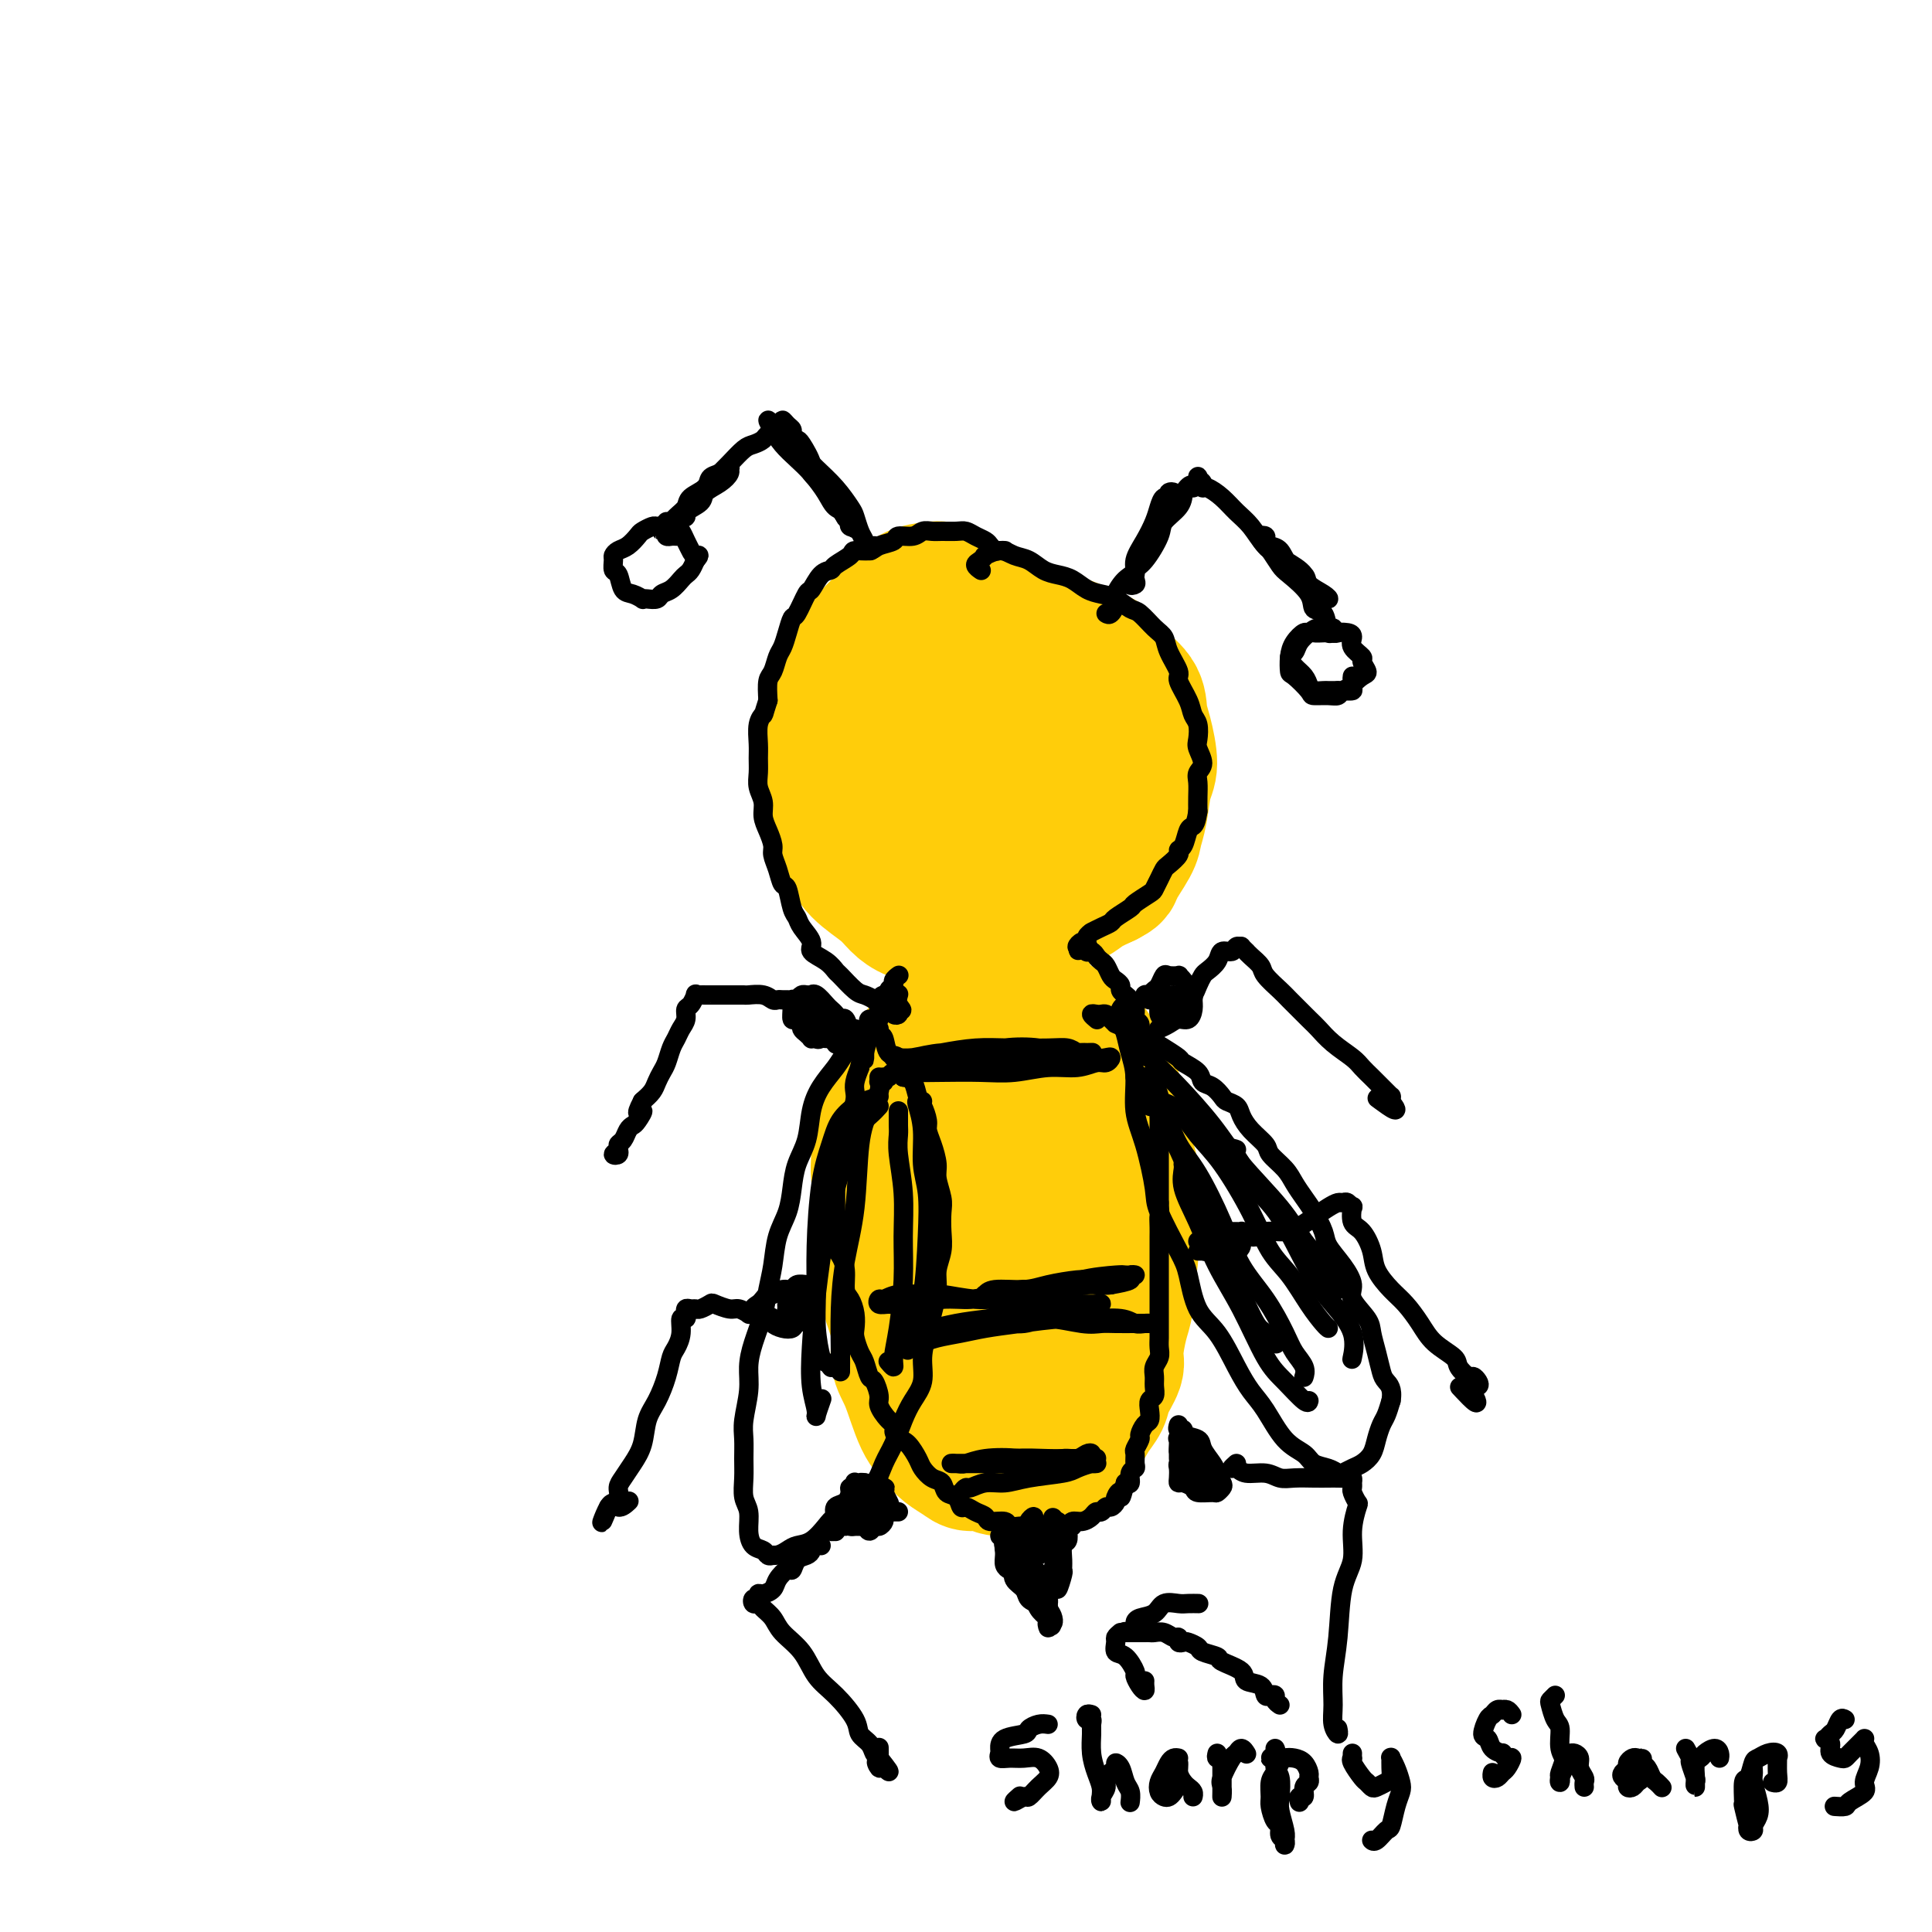 <svg viewBox='0 0 400 400' version='1.1' xmlns='http://www.w3.org/2000/svg' xmlns:xlink='http://www.w3.org/1999/xlink'><g fill='none' stroke='#FFCD0A' stroke-width='28' stroke-linecap='round' stroke-linejoin='round'><path d='M204,129c0.176,-0.356 0.352,-0.712 0,-1c-0.352,-0.288 -1.233,-0.508 -2,-1c-0.767,-0.492 -1.420,-1.254 -2,-2c-0.580,-0.746 -1.088,-1.474 -2,-2c-0.912,-0.526 -2.229,-0.850 -3,-1c-0.771,-0.150 -0.997,-0.126 -2,0c-1.003,0.126 -2.785,0.352 -4,1c-1.215,0.648 -1.863,1.716 -3,3c-1.137,1.284 -2.762,2.784 -4,4c-1.238,1.216 -2.091,2.148 -3,3c-0.909,0.852 -1.876,1.623 -3,3c-1.124,1.377 -2.404,3.360 -3,5c-0.596,1.640 -0.507,2.937 -1,5c-0.493,2.063 -1.566,4.893 -2,7c-0.434,2.107 -0.229,3.490 0,5c0.229,1.510 0.480,3.145 1,5c0.520,1.855 1.307,3.928 2,6c0.693,2.072 1.290,4.141 2,6c0.710,1.859 1.533,3.506 3,5c1.467,1.494 3.579,2.835 5,4c1.421,1.165 2.153,2.155 3,3c0.847,0.845 1.811,1.544 3,2c1.189,0.456 2.603,0.669 4,1c1.397,0.331 2.777,0.780 4,1c1.223,0.220 2.288,0.211 4,0c1.712,-0.211 4.071,-0.623 6,-1c1.929,-0.377 3.429,-0.720 5,-1c1.571,-0.280 3.215,-0.498 5,-1c1.785,-0.502 3.711,-1.289 5,-2c1.289,-0.711 1.940,-1.346 3,-2c1.060,-0.654 2.530,-1.327 4,-2'/><path d='M229,182c2.140,-1.115 1.490,-0.904 2,-2c0.510,-1.096 2.180,-3.501 3,-5c0.820,-1.499 0.791,-2.092 1,-3c0.209,-0.908 0.655,-2.132 1,-4c0.345,-1.868 0.590,-4.379 1,-6c0.410,-1.621 0.986,-2.352 1,-4c0.014,-1.648 -0.533,-4.213 -1,-6c-0.467,-1.787 -0.854,-2.796 -1,-4c-0.146,-1.204 -0.050,-2.603 -1,-4c-0.950,-1.397 -2.944,-2.793 -4,-4c-1.056,-1.207 -1.172,-2.224 -2,-3c-0.828,-0.776 -2.366,-1.312 -4,-2c-1.634,-0.688 -3.362,-1.527 -5,-2c-1.638,-0.473 -3.184,-0.578 -5,-1c-1.816,-0.422 -3.900,-1.161 -6,-1c-2.100,0.161 -4.215,1.222 -6,2c-1.785,0.778 -3.241,1.274 -5,2c-1.759,0.726 -3.821,1.682 -6,3c-2.179,1.318 -4.474,2.999 -6,5c-1.526,2.001 -2.285,4.322 -3,6c-0.715,1.678 -1.388,2.713 -2,5c-0.612,2.287 -1.162,5.824 -1,8c0.162,2.176 1.035,2.989 2,5c0.965,2.011 2.020,5.220 3,7c0.980,1.780 1.883,2.131 3,3c1.117,0.869 2.447,2.257 4,3c1.553,0.743 3.328,0.843 5,1c1.672,0.157 3.242,0.372 5,0c1.758,-0.372 3.704,-1.331 5,-2c1.296,-0.669 1.942,-1.048 3,-2c1.058,-0.952 2.529,-2.476 4,-4'/><path d='M214,173c2.387,-1.746 2.355,-2.112 3,-3c0.645,-0.888 1.967,-2.297 3,-4c1.033,-1.703 1.779,-3.698 2,-5c0.221,-1.302 -0.081,-1.909 0,-3c0.081,-1.091 0.545,-2.664 0,-4c-0.545,-1.336 -2.100,-2.433 -3,-3c-0.900,-0.567 -1.147,-0.602 -2,-1c-0.853,-0.398 -2.313,-1.157 -4,-1c-1.687,0.157 -3.601,1.232 -5,2c-1.399,0.768 -2.282,1.230 -3,2c-0.718,0.770 -1.271,1.849 -2,3c-0.729,1.151 -1.634,2.376 -2,4c-0.366,1.624 -0.193,3.647 0,5c0.193,1.353 0.407,2.035 1,3c0.593,0.965 1.566,2.211 2,3c0.434,0.789 0.328,1.119 1,1c0.672,-0.119 2.120,-0.687 3,-1c0.880,-0.313 1.190,-0.371 2,-1c0.810,-0.629 2.119,-1.828 3,-3c0.881,-1.172 1.333,-2.318 2,-3c0.667,-0.682 1.549,-0.900 2,-2c0.451,-1.100 0.472,-3.081 0,-4c-0.472,-0.919 -1.435,-0.777 -2,-1c-0.565,-0.223 -0.732,-0.811 -2,-1c-1.268,-0.189 -3.639,0.021 -5,0c-1.361,-0.021 -1.713,-0.274 -3,0c-1.287,0.274 -3.508,1.073 -5,2c-1.492,0.927 -2.256,1.980 -3,3c-0.744,1.020 -1.470,2.005 -2,3c-0.530,0.995 -0.866,1.998 -1,3c-0.134,1.002 -0.067,2.001 0,3'/><path d='M194,170c-0.500,1.500 -0.250,0.750 0,0'/><path d='M203,211c-0.739,-0.089 -1.478,-0.178 -2,0c-0.522,0.178 -0.829,0.623 -1,1c-0.171,0.377 -0.208,0.687 -1,1c-0.792,0.313 -2.338,0.628 -3,1c-0.662,0.372 -0.438,0.801 -1,1c-0.562,0.199 -1.908,0.169 -3,1c-1.092,0.831 -1.928,2.525 -3,4c-1.072,1.475 -2.379,2.732 -3,4c-0.621,1.268 -0.555,2.545 -1,4c-0.445,1.455 -1.403,3.086 -2,5c-0.597,1.914 -0.835,4.112 -1,6c-0.165,1.888 -0.257,3.468 0,5c0.257,1.532 0.861,3.016 1,5c0.139,1.984 -0.189,4.467 0,7c0.189,2.533 0.893,5.118 1,7c0.107,1.882 -0.383,3.063 0,5c0.383,1.937 1.640,4.630 2,7c0.360,2.370 -0.175,4.417 0,6c0.175,1.583 1.062,2.704 2,5c0.938,2.296 1.927,5.768 3,8c1.073,2.232 2.230,3.224 3,4c0.770,0.776 1.154,1.337 2,2c0.846,0.663 2.155,1.427 3,2c0.845,0.573 1.225,0.953 2,1c0.775,0.047 1.944,-0.239 3,0c1.056,0.239 1.998,1.003 3,1c1.002,-0.003 2.062,-0.774 3,-1c0.938,-0.226 1.752,0.093 3,0c1.248,-0.093 2.928,-0.598 4,-1c1.072,-0.402 1.536,-0.701 2,-1'/><path d='M219,301c3.676,-0.751 2.868,-2.128 3,-3c0.132,-0.872 1.206,-1.238 2,-2c0.794,-0.762 1.308,-1.919 2,-3c0.692,-1.081 1.561,-2.085 2,-3c0.439,-0.915 0.447,-1.742 1,-3c0.553,-1.258 1.650,-2.947 2,-4c0.350,-1.053 -0.046,-1.471 0,-3c0.046,-1.529 0.534,-4.169 1,-6c0.466,-1.831 0.910,-2.854 1,-4c0.090,-1.146 -0.172,-2.414 0,-4c0.172,-1.586 0.779,-3.491 1,-5c0.221,-1.509 0.055,-2.623 0,-4c-0.055,-1.377 0.000,-3.019 0,-5c-0.000,-1.981 -0.055,-4.302 0,-6c0.055,-1.698 0.222,-2.775 0,-4c-0.222,-1.225 -0.832,-2.600 -1,-4c-0.168,-1.400 0.106,-2.826 0,-4c-0.106,-1.174 -0.591,-2.095 -1,-3c-0.409,-0.905 -0.743,-1.794 -1,-3c-0.257,-1.206 -0.438,-2.728 -1,-4c-0.562,-1.272 -1.504,-2.294 -2,-3c-0.496,-0.706 -0.544,-1.097 -1,-2c-0.456,-0.903 -1.320,-2.319 -2,-3c-0.680,-0.681 -1.178,-0.629 -2,-1c-0.822,-0.371 -1.970,-1.167 -3,-2c-1.030,-0.833 -1.941,-1.704 -3,-2c-1.059,-0.296 -2.264,-0.019 -3,0c-0.736,0.019 -1.001,-0.222 -2,0c-0.999,0.222 -2.730,0.906 -4,2c-1.270,1.094 -2.077,2.598 -3,4c-0.923,1.402 -1.961,2.701 -3,4'/><path d='M202,221c-1.272,2.540 -1.451,4.892 -2,7c-0.549,2.108 -1.470,3.974 -2,6c-0.530,2.026 -0.671,4.214 -1,7c-0.329,2.786 -0.845,6.170 -1,9c-0.155,2.830 0.053,5.108 0,7c-0.053,1.892 -0.366,3.400 0,6c0.366,2.600 1.411,6.293 2,9c0.589,2.707 0.722,4.427 1,6c0.278,1.573 0.702,3.001 1,5c0.298,1.999 0.469,4.571 1,6c0.531,1.429 1.422,1.714 2,2c0.578,0.286 0.845,0.574 1,1c0.155,0.426 0.199,0.992 1,1c0.801,0.008 2.360,-0.542 3,-1c0.640,-0.458 0.361,-0.824 1,-1c0.639,-0.176 2.196,-0.161 3,-1c0.804,-0.839 0.856,-2.530 1,-4c0.144,-1.470 0.380,-2.718 1,-4c0.620,-1.282 1.624,-2.597 2,-4c0.376,-1.403 0.125,-2.894 0,-5c-0.125,-2.106 -0.123,-4.826 0,-7c0.123,-2.174 0.366,-3.803 0,-6c-0.366,-2.197 -1.342,-4.964 -2,-7c-0.658,-2.036 -0.998,-3.343 -1,-5c-0.002,-1.657 0.336,-3.664 0,-5c-0.336,-1.336 -1.344,-2.002 -2,-3c-0.656,-0.998 -0.959,-2.329 -1,-3c-0.041,-0.671 0.181,-0.681 0,-1c-0.181,-0.319 -0.766,-0.948 -1,-1c-0.234,-0.052 -0.117,0.474 0,1'/><path d='M209,236c-1.310,-3.652 -1.084,-0.780 -1,2c0.084,2.780 0.027,5.470 0,8c-0.027,2.530 -0.022,4.901 0,7c0.022,2.099 0.062,3.926 0,6c-0.062,2.074 -0.228,4.395 0,6c0.228,1.605 0.848,2.493 1,3c0.152,0.507 -0.166,0.634 0,1c0.166,0.366 0.815,0.972 1,1c0.185,0.028 -0.094,-0.521 0,-1c0.094,-0.479 0.561,-0.888 1,-2c0.439,-1.112 0.850,-2.929 1,-4c0.150,-1.071 0.040,-1.398 0,-2c-0.040,-0.602 -0.011,-1.481 0,-2c0.011,-0.519 0.003,-0.678 0,-1c-0.003,-0.322 -0.001,-0.806 0,-1c0.001,-0.194 0.000,-0.097 0,0'/></g>
<g fill='none' stroke='#000000' stroke-width='4' stroke-linecap='round' stroke-linejoin='round'><path d='M169,215c-0.444,-0.024 -0.889,-0.047 -1,0c-0.111,0.047 0.111,0.166 0,0c-0.111,-0.166 -0.555,-0.617 -1,-1c-0.445,-0.383 -0.889,-0.698 -1,-1c-0.111,-0.302 0.113,-0.592 0,-1c-0.113,-0.408 -0.563,-0.935 -1,-1c-0.437,-0.065 -0.860,0.333 -1,0c-0.140,-0.333 0.004,-1.396 0,-2c-0.004,-0.604 -0.155,-0.751 0,-1c0.155,-0.249 0.615,-0.602 1,-1c0.385,-0.398 0.693,-0.840 1,-1c0.307,-0.160 0.611,-0.036 1,0c0.389,0.036 0.864,-0.015 1,0c0.136,0.015 -0.066,0.098 0,0c0.066,-0.098 0.399,-0.376 1,0c0.601,0.376 1.471,1.405 2,2c0.529,0.595 0.719,0.756 1,1c0.281,0.244 0.653,0.573 1,1c0.347,0.427 0.667,0.954 1,1c0.333,0.046 0.677,-0.389 1,0c0.323,0.389 0.623,1.603 1,2c0.377,0.397 0.830,-0.024 1,0c0.170,0.024 0.056,0.491 0,1c-0.056,0.509 -0.053,1.060 0,1c0.053,-0.060 0.158,-0.731 0,-1c-0.158,-0.269 -0.579,-0.134 -1,0'/><path d='M176,214c1.368,1.060 -0.211,-0.290 -1,-1c-0.789,-0.710 -0.789,-0.779 -1,-1c-0.211,-0.221 -0.634,-0.595 -1,-1c-0.366,-0.405 -0.676,-0.842 -1,-1c-0.324,-0.158 -0.661,-0.038 -1,0c-0.339,0.038 -0.679,-0.005 -1,0c-0.321,0.005 -0.622,0.057 -1,0c-0.378,-0.057 -0.834,-0.224 -1,0c-0.166,0.224 -0.041,0.838 0,1c0.041,0.162 -0.000,-0.128 0,0c0.000,0.128 0.042,0.675 0,1c-0.042,0.325 -0.166,0.426 0,1c0.166,0.574 0.623,1.619 1,2c0.377,0.381 0.675,0.099 1,0c0.325,-0.099 0.676,-0.014 1,0c0.324,0.014 0.620,-0.042 1,0c0.380,0.042 0.845,0.184 1,0c0.155,-0.184 0.000,-0.693 0,-1c-0.000,-0.307 0.155,-0.412 0,-1c-0.155,-0.588 -0.620,-1.660 -1,-2c-0.380,-0.340 -0.676,0.052 -1,0c-0.324,-0.052 -0.675,-0.547 -1,-1c-0.325,-0.453 -0.624,-0.865 -1,-1c-0.376,-0.135 -0.830,0.005 -1,0c-0.170,-0.005 -0.056,-0.156 0,0c0.056,0.156 0.053,0.619 0,1c-0.053,0.381 -0.158,0.680 0,1c0.158,0.320 0.579,0.660 1,1'/><path d='M169,212c0.409,0.872 1.430,1.550 2,2c0.570,0.450 0.689,0.670 1,1c0.311,0.330 0.815,0.769 1,1c0.185,0.231 0.050,0.255 0,0c-0.050,-0.255 -0.014,-0.787 0,-1c0.014,-0.213 0.007,-0.106 0,0'/><path d='M238,207c-0.542,-0.416 -1.085,-0.831 -1,-1c0.085,-0.169 0.797,-0.091 1,0c0.203,0.091 -0.101,0.196 0,0c0.101,-0.196 0.609,-0.693 1,-1c0.391,-0.307 0.664,-0.422 1,-1c0.336,-0.578 0.734,-1.617 1,-2c0.266,-0.383 0.400,-0.110 1,0c0.600,0.110 1.667,0.057 2,0c0.333,-0.057 -0.069,-0.118 0,0c0.069,0.118 0.607,0.415 1,1c0.393,0.585 0.639,1.457 1,2c0.361,0.543 0.837,0.758 1,1c0.163,0.242 0.014,0.513 0,1c-0.014,0.487 0.108,1.192 0,2c-0.108,0.808 -0.445,1.719 -1,2c-0.555,0.281 -1.326,-0.068 -2,0c-0.674,0.068 -1.250,0.551 -2,1c-0.750,0.449 -1.673,0.862 -2,1c-0.327,0.138 -0.059,-0.001 0,0c0.059,0.001 -0.090,0.141 0,0c0.090,-0.141 0.419,-0.564 1,-1c0.581,-0.436 1.413,-0.887 2,-1c0.587,-0.113 0.928,0.111 1,0c0.072,-0.111 -0.125,-0.555 0,-1c0.125,-0.445 0.572,-0.889 1,-1c0.428,-0.111 0.837,0.111 1,0c0.163,-0.111 0.082,-0.556 0,-1'/><path d='M246,208c0.976,-0.939 0.416,-0.787 0,-1c-0.416,-0.213 -0.689,-0.790 -1,-1c-0.311,-0.210 -0.662,-0.053 -1,0c-0.338,0.053 -0.665,0.002 -1,0c-0.335,-0.002 -0.679,0.044 -1,0c-0.321,-0.044 -0.619,-0.180 -1,0c-0.381,0.180 -0.845,0.675 -1,1c-0.155,0.325 -0.000,0.480 0,1c0.000,0.520 -0.154,1.404 0,2c0.154,0.596 0.616,0.904 1,1c0.384,0.096 0.691,-0.019 1,0c0.309,0.019 0.620,0.172 1,0c0.380,-0.172 0.830,-0.670 1,-1c0.170,-0.330 0.061,-0.491 0,-1c-0.061,-0.509 -0.073,-1.366 0,-2c0.073,-0.634 0.229,-1.046 0,-1c-0.229,0.046 -0.845,0.548 -1,1c-0.155,0.452 0.151,0.852 0,1c-0.151,0.148 -0.757,0.042 -1,0c-0.243,-0.042 -0.121,-0.021 0,0'/><path d='M169,267c-0.438,-0.420 -0.876,-0.841 -1,-1c-0.124,-0.159 0.066,-0.058 0,0c-0.066,0.058 -0.389,0.072 -1,0c-0.611,-0.072 -1.512,-0.230 -2,0c-0.488,0.230 -0.565,0.849 -1,1c-0.435,0.151 -1.229,-0.167 -2,0c-0.771,0.167 -1.518,0.818 -2,1c-0.482,0.182 -0.700,-0.105 -1,0c-0.300,0.105 -0.683,0.603 -1,1c-0.317,0.397 -0.567,0.694 -1,1c-0.433,0.306 -1.050,0.621 -1,1c0.050,0.379 0.768,0.822 1,1c0.232,0.178 -0.023,0.090 0,0c0.023,-0.090 0.325,-0.181 1,0c0.675,0.181 1.724,0.634 2,1c0.276,0.366 -0.219,0.645 0,1c0.219,0.355 1.154,0.785 2,1c0.846,0.215 1.604,0.216 2,0c0.396,-0.216 0.432,-0.649 1,-1c0.568,-0.351 1.669,-0.619 2,-1c0.331,-0.381 -0.107,-0.875 0,-1c0.107,-0.125 0.758,0.121 1,0c0.242,-0.121 0.076,-0.607 0,-1c-0.076,-0.393 -0.062,-0.694 0,-1c0.062,-0.306 0.171,-0.618 0,-1c-0.171,-0.382 -0.623,-0.834 -1,-1c-0.377,-0.166 -0.679,-0.048 -1,0c-0.321,0.048 -0.660,0.024 -1,0'/><path d='M165,268c-0.551,-0.441 -0.929,0.455 -1,1c-0.071,0.545 0.166,0.738 0,1c-0.166,0.262 -0.735,0.592 -1,1c-0.265,0.408 -0.226,0.894 0,1c0.226,0.106 0.639,-0.167 1,0c0.361,0.167 0.671,0.773 1,1c0.329,0.227 0.678,0.076 1,0c0.322,-0.076 0.619,-0.076 1,0c0.381,0.076 0.847,0.227 1,0c0.153,-0.227 -0.005,-0.831 0,-1c0.005,-0.169 0.174,0.099 0,0c-0.174,-0.099 -0.692,-0.563 -1,-1c-0.308,-0.437 -0.408,-0.846 -1,-1c-0.592,-0.154 -1.676,-0.051 -2,0c-0.324,0.051 0.113,0.052 0,0c-0.113,-0.052 -0.778,-0.158 -1,0c-0.222,0.158 -0.003,0.578 0,1c0.003,0.422 -0.209,0.845 0,1c0.209,0.155 0.840,0.042 1,0c0.160,-0.042 -0.149,-0.011 0,0c0.149,0.011 0.757,0.003 1,0c0.243,-0.003 0.122,-0.002 0,0'/><path d='M248,257c0.363,0.083 0.726,0.166 1,0c0.274,-0.166 0.458,-0.580 1,-1c0.542,-0.420 1.441,-0.844 2,-1c0.559,-0.156 0.777,-0.043 1,0c0.223,0.043 0.452,0.014 1,0c0.548,-0.014 1.415,-0.015 2,0c0.585,0.015 0.889,0.045 1,0c0.111,-0.045 0.028,-0.166 0,0c-0.028,0.166 -0.000,0.619 0,1c0.000,0.381 -0.027,0.691 0,1c0.027,0.309 0.106,0.619 0,1c-0.106,0.381 -0.399,0.834 -1,1c-0.601,0.166 -1.511,0.045 -2,0c-0.489,-0.045 -0.559,-0.012 -1,0c-0.441,0.012 -1.255,0.004 -2,0c-0.745,-0.004 -1.422,-0.005 -2,0c-0.578,0.005 -1.056,0.015 -1,0c0.056,-0.015 0.646,-0.056 1,0c0.354,0.056 0.472,0.207 1,0c0.528,-0.207 1.466,-0.774 2,-1c0.534,-0.226 0.662,-0.113 1,0c0.338,0.113 0.884,0.226 1,0c0.116,-0.226 -0.200,-0.792 0,-1c0.200,-0.208 0.914,-0.060 1,0c0.086,0.060 -0.457,0.030 -1,0'/><path d='M254,257c0.690,-0.308 -0.584,-0.079 -1,0c-0.416,0.079 0.027,0.007 0,0c-0.027,-0.007 -0.525,0.051 -1,0c-0.475,-0.051 -0.925,-0.210 -1,0c-0.075,0.210 0.227,0.788 0,1c-0.227,0.212 -0.984,0.057 -1,0c-0.016,-0.057 0.710,-0.016 1,0c0.290,0.016 0.145,0.008 0,0'/><path d='M177,307c-0.031,-0.117 -0.063,-0.235 0,0c0.063,0.235 0.220,0.822 0,1c-0.220,0.178 -0.816,-0.052 -1,0c-0.184,0.052 0.043,0.386 0,1c-0.043,0.614 -0.355,1.508 -1,2c-0.645,0.492 -1.624,0.580 -2,1c-0.376,0.420 -0.149,1.170 0,2c0.149,0.830 0.221,1.740 0,2c-0.221,0.260 -0.736,-0.130 -1,0c-0.264,0.130 -0.278,0.782 0,1c0.278,0.218 0.849,0.004 1,0c0.151,-0.004 -0.118,0.202 0,0c0.118,-0.202 0.624,-0.813 1,-1c0.376,-0.187 0.623,0.048 1,0c0.377,-0.048 0.885,-0.380 1,-1c0.115,-0.620 -0.161,-1.528 0,-2c0.161,-0.472 0.760,-0.509 1,-1c0.240,-0.491 0.121,-1.438 0,-2c-0.121,-0.562 -0.246,-0.740 0,-1c0.246,-0.260 0.861,-0.603 1,-1c0.139,-0.397 -0.197,-0.847 0,-1c0.197,-0.153 0.929,-0.010 1,0c0.071,0.010 -0.519,-0.113 -1,0c-0.481,0.113 -0.852,0.461 -1,1c-0.148,0.539 -0.074,1.270 0,2'/><path d='M177,310c-0.093,0.885 0.175,1.596 0,2c-0.175,0.404 -0.794,0.501 -1,1c-0.206,0.499 0.000,1.402 0,2c-0.000,0.598 -0.206,0.893 0,1c0.206,0.107 0.825,0.027 1,0c0.175,-0.027 -0.093,0.000 0,0c0.093,-0.000 0.547,-0.028 1,0c0.453,0.028 0.906,0.111 1,0c0.094,-0.111 -0.171,-0.415 0,-1c0.171,-0.585 0.779,-1.452 1,-2c0.221,-0.548 0.056,-0.778 0,-1c-0.056,-0.222 -0.004,-0.434 0,-1c0.004,-0.566 -0.041,-1.484 0,-2c0.041,-0.516 0.169,-0.630 0,-1c-0.169,-0.370 -0.633,-0.997 -1,-1c-0.367,-0.003 -0.635,0.619 -1,1c-0.365,0.381 -0.827,0.523 -1,1c-0.173,0.477 -0.057,1.289 0,2c0.057,0.711 0.057,1.320 0,2c-0.057,0.680 -0.170,1.432 0,2c0.170,0.568 0.623,0.952 1,1c0.377,0.048 0.680,-0.239 1,0c0.320,0.239 0.659,1.004 1,1c0.341,-0.004 0.683,-0.779 1,-1c0.317,-0.221 0.607,0.110 1,0c0.393,-0.110 0.887,-0.662 1,-1c0.113,-0.338 -0.155,-0.462 0,-1c0.155,-0.538 0.734,-1.491 1,-2c0.266,-0.509 0.219,-0.574 0,-1c-0.219,-0.426 -0.609,-1.213 -1,-2'/><path d='M183,309c0.374,-1.252 0.311,-0.884 0,-1c-0.311,-0.116 -0.868,-0.718 -1,-1c-0.132,-0.282 0.160,-0.245 0,0c-0.160,0.245 -0.773,0.696 -1,1c-0.227,0.304 -0.068,0.460 0,1c0.068,0.540 0.045,1.465 0,2c-0.045,0.535 -0.114,0.679 0,1c0.114,0.321 0.409,0.818 1,1c0.591,0.182 1.478,0.049 2,0c0.522,-0.049 0.679,-0.013 1,0c0.321,0.013 0.806,0.004 1,0c0.194,-0.004 0.097,-0.002 0,0'/><path d='M244,295c-0.137,0.448 -0.273,0.895 0,1c0.273,0.105 0.956,-0.134 1,0c0.044,0.134 -0.549,0.640 0,1c0.549,0.360 2.242,0.572 3,1c0.758,0.428 0.582,1.070 1,2c0.418,0.930 1.429,2.148 2,3c0.571,0.852 0.702,1.338 1,2c0.298,0.662 0.763,1.499 1,2c0.237,0.501 0.247,0.668 0,1c-0.247,0.332 -0.752,0.831 -1,1c-0.248,0.169 -0.238,0.007 -1,0c-0.762,-0.007 -2.295,0.140 -3,0c-0.705,-0.140 -0.581,-0.566 -1,-1c-0.419,-0.434 -1.381,-0.876 -2,-1c-0.619,-0.124 -0.894,0.069 -1,0c-0.106,-0.069 -0.042,-0.402 0,-1c0.042,-0.598 0.063,-1.463 0,-2c-0.063,-0.537 -0.210,-0.745 0,-1c0.210,-0.255 0.777,-0.555 1,-1c0.223,-0.445 0.102,-1.033 0,-1c-0.102,0.033 -0.186,0.688 0,1c0.186,0.312 0.642,0.280 1,1c0.358,0.720 0.618,2.193 1,3c0.382,0.807 0.888,0.947 1,1c0.112,0.053 -0.169,0.020 0,0c0.169,-0.020 0.788,-0.026 1,0c0.212,0.026 0.019,0.084 0,0c-0.019,-0.084 0.138,-0.310 0,-1c-0.138,-0.690 -0.569,-1.845 -1,-3'/><path d='M248,303c-0.177,-1.022 -1.119,-2.076 -2,-3c-0.881,-0.924 -1.701,-1.719 -2,-2c-0.299,-0.281 -0.078,-0.048 0,0c0.078,0.048 0.014,-0.089 0,0c-0.014,0.089 0.024,0.403 0,1c-0.024,0.597 -0.110,1.478 0,2c0.110,0.522 0.416,0.684 1,1c0.584,0.316 1.445,0.785 2,1c0.555,0.215 0.804,0.176 1,0c0.196,-0.176 0.340,-0.490 0,-1c-0.340,-0.510 -1.163,-1.216 -2,-2c-0.837,-0.784 -1.688,-1.646 -2,-2c-0.312,-0.354 -0.083,-0.200 0,0c0.083,0.200 0.022,0.445 0,1c-0.022,0.555 -0.006,1.419 0,2c0.006,0.581 0.002,0.880 0,1c-0.002,0.120 -0.001,0.060 0,0'/><path d='M165,208c-0.416,0.113 -0.832,0.227 -1,0c-0.168,-0.227 -0.086,-0.793 0,-1c0.086,-0.207 0.178,-0.054 0,0c-0.178,0.054 -0.627,0.011 -1,0c-0.373,-0.011 -0.671,0.011 -1,0c-0.329,-0.011 -0.689,-0.056 -1,0c-0.311,0.056 -0.572,0.211 -1,0c-0.428,-0.211 -1.022,-0.789 -2,-1c-0.978,-0.211 -2.340,-0.057 -3,0c-0.660,0.057 -0.619,0.015 -1,0c-0.381,-0.015 -1.183,-0.004 -2,0c-0.817,0.004 -1.647,0.001 -2,0c-0.353,-0.001 -0.228,0.000 -1,0c-0.772,-0.000 -2.441,-0.002 -3,0c-0.559,0.002 -0.009,0.007 0,0c0.009,-0.007 -0.523,-0.028 -1,0c-0.477,0.028 -0.897,0.105 -1,0c-0.103,-0.105 0.113,-0.390 0,0c-0.113,0.390 -0.555,1.456 -1,2c-0.445,0.544 -0.893,0.568 -1,1c-0.107,0.432 0.126,1.274 0,2c-0.126,0.726 -0.611,1.335 -1,2c-0.389,0.665 -0.682,1.385 -1,2c-0.318,0.615 -0.662,1.123 -1,2c-0.338,0.877 -0.671,2.122 -1,3c-0.329,0.878 -0.655,1.390 -1,2c-0.345,0.610 -0.708,1.318 -1,2c-0.292,0.682 -0.512,1.338 -1,2c-0.488,0.662 -1.244,1.331 -2,2'/><path d='M133,228c-1.963,3.749 -0.371,2.122 0,2c0.371,-0.122 -0.479,1.263 -1,2c-0.521,0.737 -0.713,0.827 -1,1c-0.287,0.173 -0.670,0.428 -1,1c-0.330,0.572 -0.606,1.461 -1,2c-0.394,0.539 -0.904,0.729 -1,1c-0.096,0.271 0.223,0.622 0,1c-0.223,0.378 -0.988,0.782 -1,1c-0.012,0.218 0.727,0.251 1,0c0.273,-0.251 0.078,-0.786 0,-1c-0.078,-0.214 -0.039,-0.107 0,0'/><path d='M245,207c0.333,-0.468 0.665,-0.937 1,-1c0.335,-0.063 0.671,0.279 1,0c0.329,-0.279 0.650,-1.179 1,-2c0.350,-0.821 0.727,-1.564 1,-2c0.273,-0.436 0.440,-0.566 1,-1c0.560,-0.434 1.513,-1.174 2,-2c0.487,-0.826 0.508,-1.739 1,-2c0.492,-0.261 1.456,0.130 2,0c0.544,-0.130 0.667,-0.782 1,-1c0.333,-0.218 0.876,-0.004 1,0c0.124,0.004 -0.170,-0.203 0,0c0.170,0.203 0.803,0.816 1,1c0.197,0.184 -0.042,-0.060 0,0c0.042,0.060 0.365,0.422 1,1c0.635,0.578 1.581,1.370 2,2c0.419,0.630 0.310,1.099 1,2c0.690,0.901 2.178,2.236 3,3c0.822,0.764 0.976,0.957 2,2c1.024,1.043 2.918,2.937 4,4c1.082,1.063 1.353,1.296 2,2c0.647,0.704 1.669,1.880 3,3c1.331,1.120 2.972,2.184 4,3c1.028,0.816 1.442,1.385 2,2c0.558,0.615 1.260,1.275 2,2c0.740,0.725 1.520,1.515 2,2c0.480,0.485 0.662,0.666 1,1c0.338,0.334 0.833,0.822 1,1c0.167,0.178 0.007,0.048 0,0c-0.007,-0.048 0.141,-0.014 0,0c-0.141,0.014 -0.570,0.007 -1,0'/><path d='M287,227c4.289,4.889 0.511,2.111 -1,1c-1.511,-1.111 -0.756,-0.556 0,0'/><path d='M158,271c-0.343,0.420 -0.687,0.841 -1,1c-0.313,0.159 -0.596,0.058 -1,0c-0.404,-0.058 -0.928,-0.072 -1,0c-0.072,0.072 0.308,0.228 0,0c-0.308,-0.228 -1.305,-0.842 -2,-1c-0.695,-0.158 -1.089,0.140 -2,0c-0.911,-0.140 -2.338,-0.717 -3,-1c-0.662,-0.283 -0.559,-0.273 -1,0c-0.441,0.273 -1.424,0.809 -2,1c-0.576,0.191 -0.743,0.036 -1,0c-0.257,-0.036 -0.604,0.047 -1,0c-0.396,-0.047 -0.842,-0.225 -1,0c-0.158,0.225 -0.027,0.854 0,1c0.027,0.146 -0.048,-0.189 0,0c0.048,0.189 0.220,0.903 0,1c-0.220,0.097 -0.832,-0.422 -1,0c-0.168,0.422 0.107,1.786 0,3c-0.107,1.214 -0.596,2.280 -1,3c-0.404,0.720 -0.723,1.094 -1,2c-0.277,0.906 -0.511,2.342 -1,4c-0.489,1.658 -1.234,3.536 -2,5c-0.766,1.464 -1.554,2.514 -2,4c-0.446,1.486 -0.549,3.409 -1,5c-0.451,1.591 -1.251,2.849 -2,4c-0.749,1.151 -1.448,2.195 -2,3c-0.552,0.805 -0.956,1.371 -1,2c-0.044,0.629 0.273,1.323 0,2c-0.273,0.677 -1.137,1.339 -2,2'/><path d='M126,312c-2.565,6.327 -0.976,1.644 0,0c0.976,-1.644 1.340,-0.250 2,0c0.660,0.250 1.617,-0.643 2,-1c0.383,-0.357 0.191,-0.179 0,0'/><path d='M257,256c0.331,0.008 0.662,0.017 1,0c0.338,-0.017 0.684,-0.059 1,0c0.316,0.059 0.601,0.220 1,0c0.399,-0.220 0.911,-0.822 2,-1c1.089,-0.178 2.754,0.068 4,0c1.246,-0.068 2.074,-0.449 3,-1c0.926,-0.551 1.950,-1.273 3,-2c1.050,-0.727 2.127,-1.458 3,-2c0.873,-0.542 1.541,-0.894 2,-1c0.459,-0.106 0.710,0.034 1,0c0.290,-0.034 0.619,-0.243 1,0c0.381,0.243 0.813,0.939 1,1c0.187,0.061 0.128,-0.512 0,0c-0.128,0.512 -0.327,2.108 0,3c0.327,0.892 1.178,1.081 2,2c0.822,0.919 1.613,2.570 2,4c0.387,1.430 0.370,2.641 1,4c0.630,1.359 1.906,2.868 3,4c1.094,1.132 2.004,1.888 3,3c0.996,1.112 2.077,2.579 3,4c0.923,1.421 1.686,2.797 3,4c1.314,1.203 3.179,2.234 4,3c0.821,0.766 0.600,1.267 1,2c0.400,0.733 1.422,1.699 2,2c0.578,0.301 0.712,-0.064 1,0c0.288,0.064 0.731,0.556 1,1c0.269,0.444 0.362,0.841 0,1c-0.362,0.159 -1.181,0.079 -2,0'/><path d='M304,287c3.822,6.133 0.378,2.467 -1,1c-1.378,-1.467 -0.689,-0.733 0,0'/><path d='M170,320c-0.311,-0.006 -0.621,-0.012 -1,0c-0.379,0.012 -0.826,0.043 -1,0c-0.174,-0.043 -0.074,-0.161 0,0c0.074,0.161 0.123,0.602 0,1c-0.123,0.398 -0.418,0.753 -1,1c-0.582,0.247 -1.450,0.384 -2,1c-0.550,0.616 -0.781,1.710 -1,2c-0.219,0.290 -0.427,-0.225 -1,0c-0.573,0.225 -1.512,1.189 -2,2c-0.488,0.811 -0.527,1.470 -1,2c-0.473,0.530 -1.382,0.931 -2,1c-0.618,0.069 -0.947,-0.192 -1,0c-0.053,0.192 0.170,0.838 0,1c-0.170,0.162 -0.733,-0.162 -1,0c-0.267,0.162 -0.239,0.808 0,1c0.239,0.192 0.690,-0.071 1,0c0.310,0.071 0.480,0.476 1,1c0.520,0.524 1.390,1.167 2,2c0.610,0.833 0.959,1.858 2,3c1.041,1.142 2.775,2.403 4,4c1.225,1.597 1.943,3.530 3,5c1.057,1.470 2.454,2.478 4,4c1.546,1.522 3.240,3.560 4,5c0.760,1.440 0.585,2.283 1,3c0.415,0.717 1.419,1.308 2,2c0.581,0.692 0.737,1.483 1,2c0.263,0.517 0.631,0.758 1,1'/><path d='M182,364c4.022,5.102 1.078,1.857 0,1c-1.078,-0.857 -0.289,0.674 0,1c0.289,0.326 0.077,-0.552 0,-1c-0.077,-0.448 -0.021,-0.467 0,-1c0.021,-0.533 0.006,-1.581 0,-2c-0.006,-0.419 -0.003,-0.210 0,0'/><path d='M256,303c-0.502,0.455 -1.005,0.910 -1,1c0.005,0.090 0.517,-0.186 1,0c0.483,0.186 0.937,0.834 2,1c1.063,0.166 2.736,-0.152 4,0c1.264,0.152 2.120,0.773 3,1c0.880,0.227 1.783,0.061 3,0c1.217,-0.061 2.746,-0.017 4,0c1.254,0.017 2.231,0.008 3,0c0.769,-0.008 1.330,-0.016 2,0c0.670,0.016 1.447,0.056 2,0c0.553,-0.056 0.880,-0.208 1,0c0.120,0.208 0.031,0.775 0,1c-0.031,0.225 -0.005,0.106 0,0c0.005,-0.106 -0.012,-0.200 0,0c0.012,0.200 0.051,0.694 0,1c-0.051,0.306 -0.194,0.423 0,1c0.194,0.577 0.725,1.615 1,2c0.275,0.385 0.295,0.116 0,1c-0.295,0.884 -0.906,2.920 -1,5c-0.094,2.080 0.329,4.205 0,6c-0.329,1.795 -1.410,3.261 -2,6c-0.590,2.739 -0.690,6.753 -1,10c-0.310,3.247 -0.829,5.728 -1,8c-0.171,2.272 0.007,4.335 0,6c-0.007,1.665 -0.198,2.931 0,4c0.198,1.069 0.784,1.942 1,2c0.216,0.058 0.062,-0.698 0,-1c-0.062,-0.302 -0.031,-0.151 0,0'/><path d='M182,213c-0.323,-0.007 -0.645,-0.015 -1,0c-0.355,0.015 -0.742,0.052 -1,0c-0.258,-0.052 -0.386,-0.191 -1,0c-0.614,0.191 -1.715,0.714 -2,1c-0.285,0.286 0.246,0.335 0,1c-0.246,0.665 -1.269,1.944 -2,3c-0.731,1.056 -1.169,1.888 -2,3c-0.831,1.112 -2.054,2.505 -3,4c-0.946,1.495 -1.614,3.091 -2,5c-0.386,1.909 -0.488,4.129 -1,6c-0.512,1.871 -1.432,3.392 -2,5c-0.568,1.608 -0.782,3.304 -1,5c-0.218,1.696 -0.439,3.393 -1,5c-0.561,1.607 -1.463,3.125 -2,5c-0.537,1.875 -0.708,4.107 -1,6c-0.292,1.893 -0.704,3.445 -1,5c-0.296,1.555 -0.475,3.112 -1,5c-0.525,1.888 -1.394,4.108 -2,6c-0.606,1.892 -0.947,3.458 -1,5c-0.053,1.542 0.182,3.062 0,5c-0.182,1.938 -0.782,4.294 -1,6c-0.218,1.706 -0.055,2.763 0,4c0.055,1.237 -0.000,2.655 0,4c0.000,1.345 0.055,2.616 0,4c-0.055,1.384 -0.218,2.881 0,4c0.218,1.119 0.818,1.859 1,3c0.182,1.141 -0.053,2.684 0,4c0.053,1.316 0.396,2.404 1,3c0.604,0.596 1.470,0.699 2,1c0.530,0.301 0.723,0.800 1,1c0.277,0.200 0.639,0.100 1,0'/><path d='M160,322c1.214,0.138 2.249,-0.515 3,-1c0.751,-0.485 1.216,-0.800 2,-1c0.784,-0.200 1.886,-0.284 3,-1c1.114,-0.716 2.242,-2.063 3,-3c0.758,-0.937 1.148,-1.465 2,-2c0.852,-0.535 2.168,-1.079 3,-2c0.832,-0.921 1.182,-2.220 2,-3c0.818,-0.780 2.106,-1.040 3,-2c0.894,-0.960 1.396,-2.618 2,-4c0.604,-1.382 1.310,-2.486 2,-4c0.690,-1.514 1.365,-3.437 2,-5c0.635,-1.563 1.231,-2.766 2,-4c0.769,-1.234 1.713,-2.500 2,-4c0.287,-1.500 -0.082,-3.233 0,-5c0.082,-1.767 0.614,-3.568 1,-5c0.386,-1.432 0.625,-2.497 1,-4c0.375,-1.503 0.885,-3.445 1,-5c0.115,-1.555 -0.164,-2.722 0,-4c0.164,-1.278 0.772,-2.667 1,-4c0.228,-1.333 0.076,-2.610 0,-4c-0.076,-1.390 -0.076,-2.893 0,-4c0.076,-1.107 0.227,-1.820 0,-3c-0.227,-1.180 -0.830,-2.829 -1,-4c-0.170,-1.171 0.095,-1.865 0,-3c-0.095,-1.135 -0.551,-2.712 -1,-4c-0.449,-1.288 -0.893,-2.289 -1,-3c-0.107,-0.711 0.123,-1.133 0,-2c-0.123,-0.867 -0.600,-2.181 -1,-3c-0.400,-0.819 -0.723,-1.144 -1,-2c-0.277,-0.856 -0.508,-2.245 -1,-3c-0.492,-0.755 -1.246,-0.878 -2,-1'/><path d='M187,223c-1.493,-4.203 -1.226,-2.210 -1,-2c0.226,0.210 0.412,-1.362 0,-2c-0.412,-0.638 -1.420,-0.344 -2,-1c-0.580,-0.656 -0.731,-2.264 -1,-3c-0.269,-0.736 -0.657,-0.600 -1,-1c-0.343,-0.400 -0.642,-1.337 -1,-2c-0.358,-0.663 -0.776,-1.054 -1,-1c-0.224,0.054 -0.252,0.553 0,1c0.252,0.447 0.786,0.842 1,1c0.214,0.158 0.107,0.079 0,0'/><path d='M234,209c-0.451,0.132 -0.902,0.264 -1,0c-0.098,-0.264 0.159,-0.925 0,-1c-0.159,-0.075 -0.732,0.434 -1,1c-0.268,0.566 -0.231,1.189 0,2c0.231,0.811 0.656,1.811 1,3c0.344,1.189 0.607,2.566 1,4c0.393,1.434 0.914,2.924 1,5c0.086,2.076 -0.265,4.737 0,7c0.265,2.263 1.145,4.128 2,7c0.855,2.872 1.683,6.750 2,9c0.317,2.250 0.121,2.871 1,5c0.879,2.129 2.833,5.766 4,8c1.167,2.234 1.548,3.066 2,5c0.452,1.934 0.977,4.969 2,7c1.023,2.031 2.545,3.058 4,5c1.455,1.942 2.845,4.799 4,7c1.155,2.201 2.076,3.745 3,5c0.924,1.255 1.851,2.220 3,4c1.149,1.780 2.521,4.375 4,6c1.479,1.625 3.064,2.278 4,3c0.936,0.722 1.224,1.511 2,2c0.776,0.489 2.042,0.679 3,1c0.958,0.321 1.608,0.774 2,1c0.392,0.226 0.525,0.224 1,0c0.475,-0.224 1.293,-0.669 2,-1c0.707,-0.331 1.303,-0.549 2,-1c0.697,-0.451 1.496,-1.135 2,-2c0.504,-0.865 0.712,-1.912 1,-3c0.288,-1.088 0.654,-2.216 1,-3c0.346,-0.784 0.670,-1.224 1,-2c0.330,-0.776 0.665,-1.888 1,-3'/><path d='M288,290c0.441,-2.536 -0.457,-3.377 -1,-4c-0.543,-0.623 -0.732,-1.027 -1,-2c-0.268,-0.973 -0.617,-2.514 -1,-4c-0.383,-1.486 -0.801,-2.918 -1,-4c-0.199,-1.082 -0.180,-1.816 -1,-3c-0.820,-1.184 -2.481,-2.819 -3,-4c-0.519,-1.181 0.104,-1.909 0,-3c-0.104,-1.091 -0.934,-2.546 -2,-4c-1.066,-1.454 -2.369,-2.906 -3,-4c-0.631,-1.094 -0.590,-1.829 -1,-3c-0.410,-1.171 -1.269,-2.779 -2,-4c-0.731,-1.221 -1.332,-2.055 -2,-3c-0.668,-0.945 -1.404,-1.999 -2,-3c-0.596,-1.001 -1.053,-1.948 -2,-3c-0.947,-1.052 -2.385,-2.208 -3,-3c-0.615,-0.792 -0.406,-1.221 -1,-2c-0.594,-0.779 -1.990,-1.909 -3,-3c-1.010,-1.091 -1.635,-2.141 -2,-3c-0.365,-0.859 -0.469,-1.525 -1,-2c-0.531,-0.475 -1.488,-0.760 -2,-1c-0.512,-0.240 -0.579,-0.435 -1,-1c-0.421,-0.565 -1.196,-1.498 -2,-2c-0.804,-0.502 -1.637,-0.572 -2,-1c-0.363,-0.428 -0.256,-1.214 -1,-2c-0.744,-0.786 -2.340,-1.573 -3,-2c-0.660,-0.427 -0.386,-0.496 -1,-1c-0.614,-0.504 -2.118,-1.445 -3,-2c-0.882,-0.555 -1.144,-0.726 -2,-1c-0.856,-0.274 -2.307,-0.651 -3,-1c-0.693,-0.349 -0.626,-0.671 -1,-1c-0.374,-0.329 -1.187,-0.664 -2,-1'/><path d='M233,213c-2.725,-1.574 -2.039,-1.010 -2,-1c0.039,0.010 -0.569,-0.534 -1,-1c-0.431,-0.466 -0.686,-0.853 -1,-1c-0.314,-0.147 -0.686,-0.053 -1,0c-0.314,0.053 -0.569,0.066 -1,0c-0.431,-0.066 -1.039,-0.210 -1,0c0.039,0.210 0.725,0.774 1,1c0.275,0.226 0.137,0.113 0,0'/><path d='M236,223c-0.533,-0.082 -1.066,-0.165 -1,0c0.066,0.165 0.733,0.577 1,1c0.267,0.423 0.136,0.858 1,2c0.864,1.142 2.722,2.992 4,5c1.278,2.008 1.976,4.172 3,6c1.024,1.828 2.375,3.318 4,6c1.625,2.682 3.523,6.556 5,10c1.477,3.444 2.533,6.459 4,9c1.467,2.541 3.346,4.608 5,7c1.654,2.392 3.084,5.111 4,7c0.916,1.889 1.318,2.950 2,4c0.682,1.050 1.645,2.090 2,3c0.355,0.910 0.101,1.688 0,2c-0.101,0.312 -0.051,0.156 0,0'/><path d='M239,229c-0.388,0.106 -0.776,0.211 -1,0c-0.224,-0.211 -0.285,-0.740 0,-1c0.285,-0.260 0.915,-0.253 2,0c1.085,0.253 2.625,0.752 4,2c1.375,1.248 2.587,3.244 4,5c1.413,1.756 3.028,3.270 5,6c1.972,2.730 4.300,6.675 6,10c1.700,3.325 2.771,6.029 4,8c1.229,1.971 2.617,3.208 4,5c1.383,1.792 2.763,4.140 4,6c1.237,1.860 2.333,3.231 3,4c0.667,0.769 0.905,0.934 1,1c0.095,0.066 0.048,0.033 0,0'/><path d='M238,223c-0.323,0.030 -0.646,0.060 -1,0c-0.354,-0.060 -0.739,-0.210 -1,0c-0.261,0.210 -0.398,0.779 0,1c0.398,0.221 1.330,0.093 2,1c0.670,0.907 1.078,2.848 2,5c0.922,2.152 2.358,4.513 4,8c1.642,3.487 3.489,8.099 5,12c1.511,3.901 2.685,7.091 4,10c1.315,2.909 2.769,5.536 4,8c1.231,2.464 2.237,4.763 3,6c0.763,1.237 1.282,1.410 2,2c0.718,0.590 1.634,1.597 2,2c0.366,0.403 0.183,0.201 0,0'/><path d='M246,242c-0.441,-0.456 -0.881,-0.911 -1,-1c-0.119,-0.089 0.084,0.190 0,1c-0.084,0.810 -0.455,2.152 0,4c0.455,1.848 1.737,4.201 3,7c1.263,2.799 2.506,6.043 4,9c1.494,2.957 3.237,5.626 5,9c1.763,3.374 3.544,7.454 5,10c1.456,2.546 2.586,3.559 4,5c1.414,1.441 3.111,3.311 4,4c0.889,0.689 0.968,0.197 1,0c0.032,-0.197 0.016,-0.098 0,0'/><path d='M239,218c-0.382,0.465 -0.763,0.929 -1,1c-0.237,0.071 -0.328,-0.253 0,0c0.328,0.253 1.077,1.083 2,2c0.923,0.917 2.020,1.921 4,4c1.980,2.079 4.841,5.234 7,8c2.159,2.766 3.615,5.144 6,8c2.385,2.856 5.701,6.191 8,9c2.299,2.809 3.583,5.092 5,7c1.417,1.908 2.967,3.439 4,5c1.033,1.561 1.547,3.151 2,4c0.453,0.849 0.844,0.957 1,1c0.156,0.043 0.078,0.022 0,0'/><path d='M256,238c-0.588,-0.216 -1.176,-0.432 -1,0c0.176,0.432 1.116,1.513 2,3c0.884,1.487 1.712,3.379 3,5c1.288,1.621 3.035,2.971 5,6c1.965,3.029 4.148,7.736 6,11c1.852,3.264 3.372,5.085 5,7c1.628,1.915 3.364,3.926 4,6c0.636,2.074 0.171,4.212 0,5c-0.171,0.788 -0.049,0.225 0,0c0.049,-0.225 0.024,-0.113 0,0'/><path d='M182,223c0.012,0.460 0.024,0.920 0,1c-0.024,0.080 -0.086,-0.219 0,0c0.086,0.219 0.318,0.957 0,2c-0.318,1.043 -1.185,2.392 -2,4c-0.815,1.608 -1.577,3.474 -2,7c-0.423,3.526 -0.506,8.713 -1,13c-0.494,4.287 -1.400,7.674 -2,11c-0.600,3.326 -0.893,6.590 -1,10c-0.107,3.410 -0.029,6.966 0,9c0.029,2.034 0.008,2.548 0,3c-0.008,0.452 -0.002,0.844 0,1c0.002,0.156 0.001,0.078 0,0'/><path d='M182,229c-0.553,0.611 -1.107,1.222 -2,2c-0.893,0.778 -2.127,1.723 -3,3c-0.873,1.277 -1.386,2.887 -2,5c-0.614,2.113 -1.328,4.728 -2,7c-0.672,2.272 -1.300,4.202 -2,8c-0.700,3.798 -1.471,9.466 -2,14c-0.529,4.534 -0.818,7.936 -1,11c-0.182,3.064 -0.259,5.791 0,8c0.259,2.209 0.853,3.901 1,5c0.147,1.099 -0.153,1.603 0,1c0.153,-0.603 0.758,-2.315 1,-3c0.242,-0.685 0.121,-0.342 0,0'/><path d='M182,227c-1.120,0.371 -2.240,0.742 -3,1c-0.760,0.258 -1.160,0.403 -2,1c-0.840,0.597 -2.120,1.645 -3,3c-0.880,1.355 -1.361,3.017 -2,5c-0.639,1.983 -1.436,4.287 -2,8c-0.564,3.713 -0.894,8.836 -1,13c-0.106,4.164 0.014,7.368 0,10c-0.014,2.632 -0.161,4.691 0,7c0.161,2.309 0.631,4.866 1,6c0.369,1.134 0.638,0.844 1,1c0.362,0.156 0.818,0.759 1,1c0.182,0.241 0.091,0.121 0,0'/><path d='M186,230c0.002,0.238 0.004,0.475 0,1c-0.004,0.525 -0.015,1.337 0,2c0.015,0.663 0.057,1.176 0,2c-0.057,0.824 -0.214,1.958 0,4c0.214,2.042 0.799,4.991 1,8c0.201,3.009 0.016,6.079 0,9c-0.016,2.921 0.136,5.693 0,9c-0.136,3.307 -0.558,7.149 -1,10c-0.442,2.851 -0.902,4.713 -1,6c-0.098,1.287 0.166,2.000 0,2c-0.166,-0.000 -0.762,-0.714 -1,-1c-0.238,-0.286 -0.119,-0.143 0,0'/><path d='M191,228c-0.390,-0.009 -0.780,-0.018 -1,0c-0.220,0.018 -0.269,0.063 0,1c0.269,0.937 0.855,2.768 1,5c0.145,2.232 -0.150,4.867 0,7c0.150,2.133 0.744,3.763 1,6c0.256,2.237 0.174,5.080 0,9c-0.174,3.920 -0.438,8.917 -1,12c-0.562,3.083 -1.420,4.253 -2,6c-0.580,1.747 -0.880,4.071 -1,5c-0.120,0.929 -0.060,0.465 0,0'/><path d='M208,114c0.090,0.006 0.180,0.013 0,0c-0.180,-0.013 -0.628,-0.045 -1,0c-0.372,0.045 -0.666,0.166 -1,0c-0.334,-0.166 -0.707,-0.619 -1,-1c-0.293,-0.381 -0.505,-0.691 -1,-1c-0.495,-0.309 -1.273,-0.618 -2,-1c-0.727,-0.382 -1.402,-0.835 -2,-1c-0.598,-0.165 -1.117,-0.040 -2,0c-0.883,0.040 -2.128,-0.004 -3,0c-0.872,0.004 -1.369,0.057 -2,0c-0.631,-0.057 -1.394,-0.223 -2,0c-0.606,0.223 -1.053,0.834 -2,1c-0.947,0.166 -2.394,-0.114 -3,0c-0.606,0.114 -0.370,0.621 -1,1c-0.630,0.379 -2.127,0.630 -3,1c-0.873,0.370 -1.122,0.859 -2,1c-0.878,0.141 -2.384,-0.067 -3,0c-0.616,0.067 -0.340,0.407 -1,1c-0.660,0.593 -2.256,1.437 -3,2c-0.744,0.563 -0.637,0.845 -1,1c-0.363,0.155 -1.196,0.183 -2,1c-0.804,0.817 -1.577,2.424 -2,3c-0.423,0.576 -0.494,0.122 -1,1c-0.506,0.878 -1.445,3.088 -2,4c-0.555,0.912 -0.726,0.528 -1,1c-0.274,0.472 -0.652,1.802 -1,3c-0.348,1.198 -0.668,2.266 -1,3c-0.332,0.734 -0.677,1.135 -1,2c-0.323,0.865 -0.626,2.194 -1,3c-0.374,0.806 -0.821,1.087 -1,2c-0.179,0.913 -0.089,2.456 0,4'/><path d='M159,145c-1.094,3.397 -0.829,2.891 -1,3c-0.171,0.109 -0.779,0.833 -1,2c-0.221,1.167 -0.055,2.777 0,4c0.055,1.223 -0.000,2.060 0,3c0.000,0.940 0.055,1.984 0,3c-0.055,1.016 -0.221,2.005 0,3c0.221,0.995 0.829,1.995 1,3c0.171,1.005 -0.095,2.015 0,3c0.095,0.985 0.550,1.946 1,3c0.450,1.054 0.894,2.202 1,3c0.106,0.798 -0.126,1.247 0,2c0.126,0.753 0.612,1.812 1,3c0.388,1.188 0.680,2.505 1,3c0.320,0.495 0.668,0.167 1,1c0.332,0.833 0.647,2.828 1,4c0.353,1.172 0.745,1.521 1,2c0.255,0.479 0.373,1.088 1,2c0.627,0.912 1.763,2.126 2,3c0.237,0.874 -0.424,1.408 0,2c0.424,0.592 1.934,1.244 3,2c1.066,0.756 1.690,1.617 2,2c0.310,0.383 0.307,0.287 1,1c0.693,0.713 2.084,2.233 3,3c0.916,0.767 1.359,0.779 2,1c0.641,0.221 1.481,0.651 2,1c0.519,0.349 0.717,0.616 1,1c0.283,0.384 0.650,0.885 1,1c0.350,0.115 0.681,-0.155 1,0c0.319,0.155 0.624,0.734 1,1c0.376,0.266 0.822,0.219 1,0c0.178,-0.219 0.089,-0.609 0,-1'/><path d='M186,209c1.393,0.512 0.375,-0.208 0,-1c-0.375,-0.792 -0.107,-1.655 0,-2c0.107,-0.345 0.054,-0.173 0,0'/><path d='M203,118c0.134,0.092 0.268,0.184 0,0c-0.268,-0.184 -0.939,-0.642 -1,-1c-0.061,-0.358 0.486,-0.614 1,-1c0.514,-0.386 0.994,-0.900 1,-1c0.006,-0.100 -0.463,0.215 0,0c0.463,-0.215 1.856,-0.958 3,-1c1.144,-0.042 2.039,0.618 3,1c0.961,0.382 1.990,0.487 3,1c1.010,0.513 2.003,1.433 3,2c0.997,0.567 1.999,0.781 3,1c1.001,0.219 2.001,0.444 3,1c0.999,0.556 1.996,1.442 3,2c1.004,0.558 2.016,0.786 3,1c0.984,0.214 1.941,0.413 3,1c1.059,0.587 2.219,1.562 3,2c0.781,0.438 1.184,0.338 2,1c0.816,0.662 2.045,2.087 3,3c0.955,0.913 1.636,1.315 2,2c0.364,0.685 0.412,1.654 1,3c0.588,1.346 1.716,3.069 2,4c0.284,0.931 -0.277,1.068 0,2c0.277,0.932 1.394,2.657 2,4c0.606,1.343 0.703,2.303 1,3c0.297,0.697 0.794,1.131 1,2c0.206,0.869 0.122,2.171 0,3c-0.122,0.829 -0.281,1.184 0,2c0.281,0.816 1.004,2.094 1,3c-0.004,0.906 -0.733,1.439 -1,2c-0.267,0.561 -0.072,1.151 0,2c0.072,0.849 0.021,1.957 0,3c-0.021,1.043 -0.010,2.022 0,3'/><path d='M248,168c-0.332,2.211 -0.661,2.738 -1,3c-0.339,0.262 -0.686,0.259 -1,1c-0.314,0.741 -0.595,2.225 -1,3c-0.405,0.775 -0.934,0.840 -1,1c-0.066,0.160 0.333,0.414 0,1c-0.333,0.586 -1.396,1.504 -2,2c-0.604,0.496 -0.747,0.571 -1,1c-0.253,0.429 -0.615,1.213 -1,2c-0.385,0.787 -0.793,1.577 -1,2c-0.207,0.423 -0.212,0.481 -1,1c-0.788,0.519 -2.360,1.501 -3,2c-0.640,0.499 -0.347,0.516 -1,1c-0.653,0.484 -2.252,1.436 -3,2c-0.748,0.564 -0.644,0.739 -1,1c-0.356,0.261 -1.171,0.609 -2,1c-0.829,0.391 -1.671,0.827 -2,1c-0.329,0.173 -0.143,0.084 0,0c0.143,-0.084 0.244,-0.162 0,0c-0.244,0.162 -0.833,0.566 -1,1c-0.167,0.434 0.089,0.900 0,1c-0.089,0.100 -0.524,-0.165 -1,0c-0.476,0.165 -0.993,0.762 -1,1c-0.007,0.238 0.497,0.119 1,0'/><path d='M224,196c-1.926,1.638 0.257,0.232 1,0c0.743,-0.232 0.044,0.710 0,1c-0.044,0.290 0.566,-0.073 1,0c0.434,0.073 0.693,0.583 1,1c0.307,0.417 0.660,0.742 1,1c0.340,0.258 0.665,0.450 1,1c0.335,0.550 0.681,1.457 1,2c0.319,0.543 0.610,0.722 1,1c0.390,0.278 0.879,0.654 1,1c0.121,0.346 -0.126,0.660 0,1c0.126,0.340 0.626,0.706 1,1c0.374,0.294 0.621,0.516 1,1c0.379,0.484 0.890,1.229 1,2c0.110,0.771 -0.182,1.568 0,2c0.182,0.432 0.836,0.500 1,1c0.164,0.500 -0.163,1.432 0,2c0.163,0.568 0.814,0.771 1,1c0.186,0.229 -0.095,0.483 0,1c0.095,0.517 0.565,1.297 1,2c0.435,0.703 0.835,1.328 1,2c0.165,0.672 0.097,1.391 0,2c-0.097,0.609 -0.222,1.107 0,2c0.222,0.893 0.792,2.180 1,3c0.208,0.820 0.056,1.172 0,2c-0.056,0.828 -0.015,2.132 0,3c0.015,0.868 0.004,1.299 0,2c-0.004,0.701 -0.001,1.671 0,3c0.001,1.329 0.000,3.016 0,4c-0.000,0.984 -0.000,1.265 0,2c0.000,0.735 0.000,1.924 0,3c-0.000,1.076 -0.000,2.038 0,3'/><path d='M240,249c0.309,5.376 0.083,3.317 0,3c-0.083,-0.317 -0.022,1.107 0,2c0.022,0.893 0.006,1.255 0,2c-0.006,0.745 -0.002,1.872 0,3c0.002,1.128 0.000,2.256 0,3c-0.000,0.744 -0.000,1.104 0,2c0.000,0.896 0.000,2.327 0,3c-0.000,0.673 0.000,0.589 0,1c-0.000,0.411 -0.000,1.317 0,2c0.000,0.683 0.001,1.141 0,2c-0.001,0.859 -0.004,2.117 0,3c0.004,0.883 0.015,1.391 0,2c-0.015,0.609 -0.057,1.318 0,2c0.057,0.682 0.212,1.339 0,2c-0.212,0.661 -0.793,1.328 -1,2c-0.207,0.672 -0.042,1.348 0,2c0.042,0.652 -0.041,1.278 0,2c0.041,0.722 0.204,1.540 0,2c-0.204,0.460 -0.777,0.561 -1,1c-0.223,0.439 -0.097,1.216 0,2c0.097,0.784 0.166,1.576 0,2c-0.166,0.424 -0.566,0.480 -1,1c-0.434,0.520 -0.901,1.505 -1,2c-0.099,0.495 0.171,0.500 0,1c-0.171,0.500 -0.782,1.495 -1,2c-0.218,0.505 -0.044,0.521 0,1c0.044,0.479 -0.044,1.421 0,2c0.044,0.579 0.218,0.794 0,1c-0.218,0.206 -0.828,0.402 -1,1c-0.172,0.598 0.094,1.600 0,2c-0.094,0.400 -0.547,0.200 -1,0'/><path d='M233,307c-1.245,4.735 -0.858,2.574 -1,2c-0.142,-0.574 -0.811,0.439 -1,1c-0.189,0.561 0.104,0.672 0,1c-0.104,0.328 -0.604,0.875 -1,1c-0.396,0.125 -0.686,-0.173 -1,0c-0.314,0.173 -0.651,0.816 -1,1c-0.349,0.184 -0.709,-0.090 -1,0c-0.291,0.090 -0.514,0.546 -1,1c-0.486,0.454 -1.234,0.906 -2,1c-0.766,0.094 -1.551,-0.171 -2,0c-0.449,0.171 -0.561,0.778 -1,1c-0.439,0.222 -1.205,0.059 -2,0c-0.795,-0.059 -1.618,-0.015 -2,0c-0.382,0.015 -0.324,-0.000 -1,0c-0.676,0.000 -2.087,0.015 -3,0c-0.913,-0.015 -1.329,-0.060 -2,0c-0.671,0.060 -1.597,0.224 -2,0c-0.403,-0.224 -0.283,-0.835 -1,-1c-0.717,-0.165 -2.272,0.115 -3,0c-0.728,-0.115 -0.628,-0.626 -1,-1c-0.372,-0.374 -1.217,-0.610 -2,-1c-0.783,-0.390 -1.504,-0.935 -2,-1c-0.496,-0.065 -0.765,0.348 -1,0c-0.235,-0.348 -0.434,-1.459 -1,-2c-0.566,-0.541 -1.499,-0.514 -2,-1c-0.501,-0.486 -0.571,-1.486 -1,-2c-0.429,-0.514 -1.217,-0.544 -2,-1c-0.783,-0.456 -1.560,-1.339 -2,-2c-0.440,-0.661 -0.541,-1.101 -1,-2c-0.459,-0.899 -1.274,-2.257 -2,-3c-0.726,-0.743 -1.363,-0.872 -2,-1'/><path d='M186,298c-1.923,-2.541 -0.231,-1.893 0,-2c0.231,-0.107 -0.999,-0.968 -2,-2c-1.001,-1.032 -1.774,-2.234 -2,-3c-0.226,-0.766 0.094,-1.096 0,-2c-0.094,-0.904 -0.603,-2.382 -1,-3c-0.397,-0.618 -0.681,-0.377 -1,-1c-0.319,-0.623 -0.673,-2.109 -1,-3c-0.327,-0.891 -0.626,-1.188 -1,-2c-0.374,-0.812 -0.822,-2.141 -1,-3c-0.178,-0.859 -0.085,-1.248 0,-2c0.085,-0.752 0.164,-1.868 0,-3c-0.164,-1.132 -0.569,-2.280 -1,-3c-0.431,-0.720 -0.886,-1.010 -1,-2c-0.114,-0.990 0.113,-2.678 0,-4c-0.113,-1.322 -0.566,-2.279 -1,-3c-0.434,-0.721 -0.848,-1.208 -1,-2c-0.152,-0.792 -0.041,-1.889 0,-3c0.041,-1.111 0.011,-2.237 0,-3c-0.011,-0.763 -0.004,-1.162 0,-2c0.004,-0.838 0.004,-2.115 0,-3c-0.004,-0.885 -0.011,-1.377 0,-2c0.011,-0.623 0.041,-1.378 0,-2c-0.041,-0.622 -0.152,-1.110 0,-2c0.152,-0.890 0.566,-2.181 1,-3c0.434,-0.819 0.887,-1.164 1,-2c0.113,-0.836 -0.114,-2.163 0,-3c0.114,-0.837 0.569,-1.186 1,-2c0.431,-0.814 0.837,-2.095 1,-3c0.163,-0.905 0.082,-1.436 0,-2c-0.082,-0.564 -0.166,-1.161 0,-2c0.166,-0.839 0.583,-1.919 1,-3'/><path d='M178,221c1.012,-5.699 1.041,-2.945 1,-2c-0.041,0.945 -0.151,0.083 0,-1c0.151,-1.083 0.562,-2.387 1,-3c0.438,-0.613 0.901,-0.535 1,-1c0.099,-0.465 -0.167,-1.474 0,-2c0.167,-0.526 0.767,-0.571 1,-1c0.233,-0.429 0.100,-1.242 0,-2c-0.100,-0.758 -0.166,-1.460 0,-2c0.166,-0.540 0.565,-0.918 1,-1c0.435,-0.082 0.905,0.132 1,0c0.095,-0.132 -0.185,-0.610 0,-1c0.185,-0.390 0.834,-0.693 1,-1c0.166,-0.307 -0.151,-0.618 0,-1c0.151,-0.382 0.772,-0.834 1,-1c0.228,-0.166 0.065,-0.048 0,0c-0.065,0.048 -0.033,0.024 0,0'/><path d='M181,113c-0.333,0.610 -0.665,1.221 -1,1c-0.335,-0.221 -0.672,-1.272 -1,-2c-0.328,-0.728 -0.646,-1.132 -1,-2c-0.354,-0.868 -0.742,-2.200 -1,-3c-0.258,-0.800 -0.385,-1.066 -1,-2c-0.615,-0.934 -1.716,-2.534 -3,-4c-1.284,-1.466 -2.749,-2.798 -4,-4c-1.251,-1.202 -2.287,-2.275 -3,-3c-0.713,-0.725 -1.103,-1.103 -2,-2c-0.897,-0.897 -2.302,-2.312 -3,-3c-0.698,-0.688 -0.690,-0.648 -1,-1c-0.310,-0.352 -0.940,-1.095 -1,-1c-0.060,0.095 0.449,1.029 1,2c0.551,0.971 1.144,1.980 2,3c0.856,1.020 1.974,2.052 3,3c1.026,0.948 1.959,1.812 3,3c1.041,1.188 2.190,2.699 3,4c0.810,1.301 1.279,2.391 2,3c0.721,0.609 1.692,0.738 2,1c0.308,0.262 -0.047,0.656 0,1c0.047,0.344 0.497,0.639 1,1c0.503,0.361 1.058,0.790 1,1c-0.058,0.210 -0.731,0.203 -1,0c-0.269,-0.203 -0.135,-0.601 0,-1'/><path d='M176,108c2.453,3.137 0.085,0.480 -1,-1c-1.085,-1.480 -0.888,-1.784 -1,-2c-0.112,-0.216 -0.534,-0.345 -1,-1c-0.466,-0.655 -0.975,-1.835 -2,-3c-1.025,-1.165 -2.566,-2.315 -3,-3c-0.434,-0.685 0.238,-0.905 0,-2c-0.238,-1.095 -1.387,-3.067 -2,-4c-0.613,-0.933 -0.690,-0.829 -1,-1c-0.310,-0.171 -0.852,-0.616 -1,-1c-0.148,-0.384 0.100,-0.707 0,-1c-0.100,-0.293 -0.548,-0.558 -1,-1c-0.452,-0.442 -0.910,-1.062 -1,-1c-0.090,0.062 0.187,0.805 0,1c-0.187,0.195 -0.838,-0.159 -1,0c-0.162,0.159 0.165,0.830 0,1c-0.165,0.170 -0.821,-0.161 -1,0c-0.179,0.161 0.119,0.815 0,1c-0.119,0.185 -0.654,-0.099 -1,0c-0.346,0.099 -0.504,0.582 -1,1c-0.496,0.418 -1.329,0.772 -2,1c-0.671,0.228 -1.180,0.329 -2,1c-0.820,0.671 -1.952,1.911 -3,3c-1.048,1.089 -2.014,2.025 -3,3c-0.986,0.975 -1.993,1.987 -3,3'/><path d='M145,102c-3.044,2.955 -2.153,2.842 -2,3c0.153,0.158 -0.431,0.586 -1,1c-0.569,0.414 -1.122,0.812 -1,1c0.122,0.188 0.917,0.164 1,0c0.083,-0.164 -0.548,-0.467 0,-1c0.548,-0.533 2.276,-1.295 3,-2c0.724,-0.705 0.444,-1.353 1,-2c0.556,-0.647 1.947,-1.295 3,-2c1.053,-0.705 1.767,-1.469 2,-2c0.233,-0.531 -0.015,-0.830 0,-1c0.015,-0.170 0.295,-0.211 0,0c-0.295,0.211 -1.163,0.676 -2,1c-0.837,0.324 -1.642,0.509 -2,1c-0.358,0.491 -0.271,1.288 -1,2c-0.729,0.712 -2.276,1.340 -3,2c-0.724,0.660 -0.625,1.352 -1,2c-0.375,0.648 -1.225,1.250 -2,2c-0.775,0.750 -1.476,1.647 -2,2c-0.524,0.353 -0.873,0.161 -1,0c-0.127,-0.161 -0.034,-0.292 0,0c0.034,0.292 0.009,1.006 0,1c-0.009,-0.006 -0.002,-0.732 0,-1c0.002,-0.268 0.001,-0.076 0,0c-0.001,0.076 -0.000,0.038 0,0'/><path d='M138,108c0.111,0.423 0.223,0.846 0,1c-0.223,0.154 -0.780,0.041 -1,0c-0.220,-0.041 -0.104,-0.008 0,0c0.104,0.008 0.198,-0.010 0,0c-0.198,0.010 -0.686,0.048 -1,0c-0.314,-0.048 -0.455,-0.182 -1,0c-0.545,0.182 -1.495,0.679 -2,1c-0.505,0.321 -0.566,0.466 -1,1c-0.434,0.534 -1.242,1.457 -2,2c-0.758,0.543 -1.468,0.707 -2,1c-0.532,0.293 -0.886,0.716 -1,1c-0.114,0.284 0.014,0.429 0,1c-0.014,0.571 -0.168,1.568 0,2c0.168,0.432 0.657,0.298 1,1c0.343,0.702 0.539,2.240 1,3c0.461,0.760 1.188,0.740 2,1c0.812,0.260 1.708,0.798 2,1c0.292,0.202 -0.021,0.066 0,0c0.021,-0.066 0.377,-0.063 1,0c0.623,0.063 1.515,0.185 2,0c0.485,-0.185 0.564,-0.679 1,-1c0.436,-0.321 1.230,-0.470 2,-1c0.770,-0.530 1.516,-1.441 2,-2c0.484,-0.559 0.707,-0.766 1,-1c0.293,-0.234 0.655,-0.495 1,-1c0.345,-0.505 0.672,-1.252 1,-2'/><path d='M144,116c1.285,-1.428 0.499,-0.999 0,-1c-0.499,-0.001 -0.711,-0.432 -1,-1c-0.289,-0.568 -0.655,-1.274 -1,-2c-0.345,-0.726 -0.668,-1.473 -1,-2c-0.332,-0.527 -0.675,-0.835 -1,-1c-0.325,-0.165 -0.634,-0.188 -1,0c-0.366,0.188 -0.788,0.586 -1,1c-0.212,0.414 -0.214,0.843 0,1c0.214,0.157 0.645,0.042 1,0c0.355,-0.042 0.634,-0.011 1,0c0.366,0.011 0.819,0.003 1,0c0.181,-0.003 0.091,-0.002 0,0'/><path d='M229,127c0.297,0.188 0.594,0.376 1,0c0.406,-0.376 0.920,-1.316 1,-2c0.080,-0.684 -0.274,-1.113 0,-2c0.274,-0.887 1.178,-2.232 2,-3c0.822,-0.768 1.563,-0.959 2,-2c0.437,-1.041 0.570,-2.932 1,-4c0.430,-1.068 1.158,-1.312 2,-2c0.842,-0.688 1.800,-1.820 2,-3c0.200,-1.180 -0.357,-2.408 0,-3c0.357,-0.592 1.627,-0.547 2,-1c0.373,-0.453 -0.152,-1.405 0,-2c0.152,-0.595 0.980,-0.834 1,-1c0.020,-0.166 -0.767,-0.261 -1,0c-0.233,0.261 0.090,0.877 0,1c-0.090,0.123 -0.592,-0.245 -1,0c-0.408,0.245 -0.721,1.105 -1,2c-0.279,0.895 -0.524,1.827 -1,3c-0.476,1.173 -1.181,2.588 -2,4c-0.819,1.412 -1.750,2.821 -2,4c-0.250,1.179 0.180,2.127 0,3c-0.180,0.873 -0.972,1.670 -1,2c-0.028,0.330 0.707,0.191 1,0c0.293,-0.191 0.142,-0.435 0,-1c-0.142,-0.565 -0.276,-1.453 0,-2c0.276,-0.547 0.964,-0.754 2,-2c1.036,-1.246 2.422,-3.530 3,-5c0.578,-1.470 0.348,-2.127 1,-3c0.652,-0.873 2.186,-1.964 3,-3c0.814,-1.036 0.907,-2.018 1,-3'/><path d='M245,102c1.935,-2.738 1.772,-1.083 2,-1c0.228,0.083 0.847,-1.405 1,-2c0.153,-0.595 -0.160,-0.298 0,0c0.160,0.298 0.794,0.597 1,1c0.206,0.403 -0.016,0.911 0,1c0.016,0.089 0.272,-0.240 1,0c0.728,0.240 1.929,1.050 3,2c1.071,0.950 2.010,2.039 3,3c0.990,0.961 2.029,1.795 3,3c0.971,1.205 1.873,2.781 3,4c1.127,1.219 2.478,2.082 4,3c1.522,0.918 3.216,1.890 4,3c0.784,1.110 0.658,2.358 1,3c0.342,0.642 1.152,0.677 2,1c0.848,0.323 1.734,0.933 2,1c0.266,0.067 -0.088,-0.409 -1,-1c-0.912,-0.591 -2.380,-1.296 -3,-2c-0.620,-0.704 -0.391,-1.407 -1,-2c-0.609,-0.593 -2.057,-1.077 -3,-2c-0.943,-0.923 -1.381,-2.287 -2,-3c-0.619,-0.713 -1.417,-0.777 -2,-1c-0.583,-0.223 -0.950,-0.606 -1,-1c-0.050,-0.394 0.217,-0.798 0,-1c-0.217,-0.202 -0.919,-0.200 -1,0c-0.081,0.200 0.460,0.600 1,1'/><path d='M262,112c-2.043,-1.647 -0.652,0.236 0,1c0.652,0.764 0.565,0.408 1,1c0.435,0.592 1.391,2.131 2,3c0.609,0.869 0.870,1.068 2,2c1.130,0.932 3.130,2.599 4,4c0.870,1.401 0.610,2.537 1,3c0.390,0.463 1.430,0.254 2,1c0.570,0.746 0.672,2.449 1,3c0.328,0.551 0.883,-0.048 1,0c0.117,0.048 -0.205,0.745 0,1c0.205,0.255 0.938,0.069 1,0c0.062,-0.069 -0.546,-0.020 -1,0c-0.454,0.020 -0.756,0.011 -1,0c-0.244,-0.011 -0.432,-0.024 -1,0c-0.568,0.024 -1.515,0.086 -2,0c-0.485,-0.086 -0.506,-0.318 -1,0c-0.494,0.318 -1.460,1.187 -2,2c-0.540,0.813 -0.653,1.569 -1,2c-0.347,0.431 -0.928,0.536 -1,1c-0.072,0.464 0.366,1.287 1,2c0.634,0.713 1.464,1.315 2,2c0.536,0.685 0.776,1.451 1,2c0.224,0.549 0.431,0.879 1,1c0.569,0.121 1.499,0.033 2,0c0.501,-0.033 0.572,-0.009 1,0c0.428,0.009 1.214,0.005 2,0'/><path d='M277,143c1.480,0.030 2.679,0.106 3,0c0.321,-0.106 -0.238,-0.395 0,-1c0.238,-0.605 1.271,-1.527 2,-2c0.729,-0.473 1.152,-0.497 1,-1c-0.152,-0.503 -0.879,-1.483 -1,-2c-0.121,-0.517 0.363,-0.570 0,-1c-0.363,-0.430 -1.574,-1.238 -2,-2c-0.426,-0.762 -0.067,-1.477 0,-2c0.067,-0.523 -0.157,-0.854 -1,-1c-0.843,-0.146 -2.305,-0.107 -3,0c-0.695,0.107 -0.624,0.283 -1,0c-0.376,-0.283 -1.201,-1.024 -2,-1c-0.799,0.024 -1.573,0.812 -2,1c-0.427,0.188 -0.506,-0.226 -1,0c-0.494,0.226 -1.403,1.090 -2,2c-0.597,0.910 -0.880,1.866 -1,3c-0.120,1.134 -0.075,2.447 0,3c0.075,0.553 0.181,0.345 1,1c0.819,0.655 2.351,2.173 3,3c0.649,0.827 0.416,0.965 1,1c0.584,0.035 1.985,-0.032 3,0c1.015,0.032 1.645,0.162 2,0c0.355,-0.162 0.435,-0.618 1,-1c0.565,-0.382 1.615,-0.690 2,-1c0.385,-0.310 0.104,-0.622 0,-1c-0.104,-0.378 -0.030,-0.822 0,-1c0.030,-0.178 0.015,-0.089 0,0'/><path d='M191,278c-0.218,0.089 -0.436,0.179 0,0c0.436,-0.179 1.526,-0.626 3,-1c1.474,-0.374 3.333,-0.674 5,-1c1.667,-0.326 3.142,-0.677 5,-1c1.858,-0.323 4.097,-0.619 7,-1c2.903,-0.381 6.469,-0.848 9,-1c2.531,-0.152 4.028,0.012 6,0c1.972,-0.012 4.421,-0.199 6,0c1.579,0.199 2.290,0.785 3,1c0.710,0.215 1.419,0.057 2,0c0.581,-0.057 1.033,-0.015 1,0c-0.033,0.015 -0.550,0.004 -1,0c-0.450,-0.004 -0.834,0.000 -1,0c-0.166,-0.000 -0.116,-0.005 -1,0c-0.884,0.005 -2.702,0.019 -4,0c-1.298,-0.019 -2.074,-0.073 -3,0c-0.926,0.073 -2.000,0.272 -4,0c-2.000,-0.272 -4.926,-1.016 -7,-1c-2.074,0.016 -3.295,0.793 -5,1c-1.705,0.207 -3.895,-0.155 -6,0c-2.105,0.155 -4.124,0.826 -6,1c-1.876,0.174 -3.609,-0.148 -5,0c-1.391,0.148 -2.440,0.768 -3,1c-0.560,0.232 -0.629,0.077 -1,0c-0.371,-0.077 -1.042,-0.076 -1,0c0.042,0.076 0.799,0.228 1,0c0.201,-0.228 -0.152,-0.834 0,-1c0.152,-0.166 0.810,0.109 2,0c1.190,-0.109 2.911,-0.603 5,-1c2.089,-0.397 4.544,-0.699 7,-1'/><path d='M205,273c3.395,-0.708 5.383,-0.978 8,-1c2.617,-0.022 5.863,0.204 8,0c2.137,-0.204 3.166,-0.839 4,-1c0.834,-0.161 1.472,0.153 2,0c0.528,-0.153 0.946,-0.772 1,-1c0.054,-0.228 -0.255,-0.065 -1,0c-0.745,0.065 -1.925,0.033 -3,0c-1.075,-0.033 -2.045,-0.065 -4,0c-1.955,0.065 -4.895,0.228 -7,0c-2.105,-0.228 -3.375,-0.847 -5,-1c-1.625,-0.153 -3.605,0.159 -6,0c-2.395,-0.159 -5.205,-0.790 -7,-1c-1.795,-0.210 -2.574,0.000 -4,0c-1.426,-0.000 -3.500,-0.211 -5,0c-1.500,0.211 -2.426,0.842 -3,1c-0.574,0.158 -0.798,-0.158 -1,0c-0.202,0.158 -0.384,0.789 0,1c0.384,0.211 1.332,0.001 2,0c0.668,-0.001 1.056,0.208 3,0c1.944,-0.208 5.443,-0.833 8,-1c2.557,-0.167 4.170,0.123 6,0c1.830,-0.123 3.875,-0.660 7,-1c3.125,-0.340 7.329,-0.483 10,-1c2.671,-0.517 3.807,-1.407 6,-2c2.193,-0.593 5.442,-0.888 7,-1c1.558,-0.112 1.426,-0.041 2,0c0.574,0.041 1.855,0.052 2,0c0.145,-0.052 -0.846,-0.168 -1,0c-0.154,0.168 0.527,0.619 0,1c-0.527,0.381 -2.264,0.690 -4,1'/><path d='M230,266c-1.575,0.244 -3.014,-0.145 -5,0c-1.986,0.145 -4.519,0.825 -7,1c-2.481,0.175 -4.911,-0.153 -7,0c-2.089,0.153 -3.837,0.788 -5,1c-1.163,0.212 -1.742,0.002 -2,0c-0.258,-0.002 -0.196,0.206 0,0c0.196,-0.206 0.527,-0.826 2,-1c1.473,-0.174 4.087,0.097 6,0c1.913,-0.097 3.126,-0.562 5,-1c1.874,-0.438 4.410,-0.849 6,-1c1.590,-0.151 2.236,-0.041 3,0c0.764,0.041 1.647,0.012 2,0c0.353,-0.012 0.177,-0.006 0,0'/><path d='M183,224c-0.106,-0.453 -0.212,-0.906 0,-1c0.212,-0.094 0.743,0.171 1,0c0.257,-0.171 0.240,-0.777 1,-1c0.760,-0.223 2.298,-0.064 4,0c1.702,0.064 3.567,0.032 6,0c2.433,-0.032 5.432,-0.065 8,0c2.568,0.065 4.705,0.229 7,0c2.295,-0.229 4.749,-0.850 7,-1c2.251,-0.150 4.300,0.170 6,0c1.700,-0.170 3.051,-0.829 4,-1c0.949,-0.171 1.494,0.146 2,0c0.506,-0.146 0.971,-0.756 1,-1c0.029,-0.244 -0.380,-0.121 -1,0c-0.620,0.121 -1.452,0.242 -2,0c-0.548,-0.242 -0.811,-0.845 -2,-1c-1.189,-0.155 -3.302,0.140 -5,0c-1.698,-0.140 -2.979,-0.713 -5,-1c-2.021,-0.287 -4.783,-0.287 -7,0c-2.217,0.287 -3.891,0.862 -6,1c-2.109,0.138 -4.654,-0.159 -7,0c-2.346,0.159 -4.492,0.775 -6,1c-1.508,0.225 -2.377,0.057 -3,0c-0.623,-0.057 -1.001,-0.005 -1,0c0.001,0.005 0.380,-0.037 1,0c0.620,0.037 1.481,0.154 3,0c1.519,-0.154 3.695,-0.578 6,-1c2.305,-0.422 4.739,-0.842 7,-1c2.261,-0.158 4.348,-0.053 7,0c2.652,0.053 5.868,0.053 8,0c2.132,-0.053 3.181,-0.158 4,0c0.819,0.158 1.410,0.579 2,1'/><path d='M223,218c5.875,-0.155 2.062,-0.041 1,0c-1.062,0.041 0.627,0.010 1,0c0.373,-0.010 -0.568,0.000 -2,0c-1.432,-0.000 -3.353,-0.011 -5,0c-1.647,0.011 -3.020,0.044 -5,0c-1.980,-0.044 -4.566,-0.166 -8,0c-3.434,0.166 -7.715,0.620 -10,1c-2.285,0.380 -2.574,0.686 -4,1c-1.426,0.314 -3.990,0.635 -5,1c-1.010,0.365 -0.466,0.772 0,1c0.466,0.228 0.853,0.275 2,0c1.147,-0.275 3.053,-0.872 5,-1c1.947,-0.128 3.933,0.214 6,0c2.067,-0.214 4.214,-0.985 6,-1c1.786,-0.015 3.212,0.727 4,1c0.788,0.273 0.940,0.078 1,0c0.060,-0.078 0.030,-0.039 0,0'/><path d='M199,309c0.375,-0.455 0.750,-0.909 1,-1c0.250,-0.091 0.374,0.183 1,0c0.626,-0.183 1.752,-0.822 3,-1c1.248,-0.178 2.617,0.106 4,0c1.383,-0.106 2.778,-0.603 5,-1c2.222,-0.397 5.269,-0.695 7,-1c1.731,-0.305 2.145,-0.618 3,-1c0.855,-0.382 2.152,-0.833 3,-1c0.848,-0.167 1.248,-0.048 1,0c-0.248,0.048 -1.143,0.026 -2,0c-0.857,-0.026 -1.675,-0.056 -3,0c-1.325,0.056 -3.156,0.197 -5,0c-1.844,-0.197 -3.701,-0.732 -6,-1c-2.299,-0.268 -5.039,-0.268 -7,0c-1.961,0.268 -3.142,0.804 -4,1c-0.858,0.196 -1.394,0.053 -2,0c-0.606,-0.053 -1.281,-0.014 -1,0c0.281,0.014 1.519,0.005 2,0c0.481,-0.005 0.204,-0.005 1,0c0.796,0.005 2.664,0.016 4,0c1.336,-0.016 2.140,-0.061 4,0c1.860,0.061 4.776,0.226 7,0c2.224,-0.226 3.756,-0.842 5,-1c1.244,-0.158 2.199,0.143 3,0c0.801,-0.143 1.446,-0.731 2,-1c0.554,-0.269 1.015,-0.220 1,0c-0.015,0.220 -0.508,0.610 -1,1'/><path d='M225,302c4.249,-0.154 0.870,-0.037 -1,0c-1.870,0.037 -2.232,-0.004 -3,0c-0.768,0.004 -1.943,0.054 -4,0c-2.057,-0.054 -4.996,-0.210 -7,0c-2.004,0.210 -3.072,0.788 -4,1c-0.928,0.212 -1.717,0.058 -2,0c-0.283,-0.058 -0.062,-0.019 0,0c0.062,0.019 -0.036,0.019 1,0c1.036,-0.019 3.206,-0.057 5,0c1.794,0.057 3.214,0.208 4,0c0.786,-0.208 0.939,-0.774 1,-1c0.061,-0.226 0.031,-0.113 0,0'/><path d='M208,318c-0.532,-0.077 -1.065,-0.154 -1,0c0.065,0.154 0.727,0.539 1,1c0.273,0.461 0.156,0.999 0,1c-0.156,0.001 -0.350,-0.533 0,0c0.350,0.533 1.245,2.135 2,3c0.755,0.865 1.369,0.995 2,2c0.631,1.005 1.279,2.887 2,4c0.721,1.113 1.514,1.459 2,2c0.486,0.541 0.664,1.279 1,2c0.336,0.721 0.830,1.427 1,2c0.170,0.573 0.015,1.014 0,1c-0.015,-0.014 0.109,-0.481 0,-1c-0.109,-0.519 -0.453,-1.088 -1,-2c-0.547,-0.912 -1.299,-2.166 -2,-3c-0.701,-0.834 -1.351,-1.249 -2,-2c-0.649,-0.751 -1.296,-1.838 -2,-3c-0.704,-1.162 -1.465,-2.400 -2,-3c-0.535,-0.600 -0.844,-0.562 -1,-1c-0.156,-0.438 -0.158,-1.352 0,-1c0.158,0.352 0.475,1.971 1,3c0.525,1.029 1.257,1.469 2,2c0.743,0.531 1.498,1.153 2,2c0.502,0.847 0.750,1.920 1,3c0.250,1.080 0.500,2.166 1,3c0.500,0.834 1.250,1.417 2,2'/><path d='M217,335c1.392,2.783 0.373,1.241 0,1c-0.373,-0.241 -0.100,0.820 0,1c0.100,0.180 0.026,-0.520 0,-1c-0.026,-0.480 -0.004,-0.739 0,-1c0.004,-0.261 -0.010,-0.525 0,-1c0.010,-0.475 0.044,-1.161 0,-2c-0.044,-0.839 -0.167,-1.830 0,-3c0.167,-1.170 0.624,-2.520 1,-4c0.376,-1.480 0.671,-3.091 1,-4c0.329,-0.909 0.690,-1.117 1,-2c0.310,-0.883 0.567,-2.440 1,-3c0.433,-0.560 1.040,-0.125 1,0c-0.040,0.125 -0.729,-0.062 -1,0c-0.271,0.062 -0.126,0.374 0,1c0.126,0.626 0.231,1.565 0,2c-0.231,0.435 -0.798,0.364 -1,1c-0.202,0.636 -0.040,1.978 0,3c0.040,1.022 -0.042,1.722 0,2c0.042,0.278 0.207,0.132 0,1c-0.207,0.868 -0.788,2.750 -1,3c-0.212,0.250 -0.057,-1.130 0,-2c0.057,-0.870 0.016,-1.228 0,-2c-0.016,-0.772 -0.007,-1.958 0,-3c0.007,-1.042 0.012,-1.939 0,-3c-0.012,-1.061 -0.042,-2.286 0,-3c0.042,-0.714 0.155,-0.918 0,-1c-0.155,-0.082 -0.577,-0.041 -1,0'/><path d='M218,315c-0.094,-1.970 0.171,0.104 0,1c-0.171,0.896 -0.777,0.614 -1,1c-0.223,0.386 -0.064,1.440 0,2c0.064,0.560 0.032,0.628 0,1c-0.032,0.372 -0.064,1.049 0,1c0.064,-0.049 0.223,-0.825 0,-1c-0.223,-0.175 -0.829,0.250 -1,0c-0.171,-0.250 0.094,-1.175 0,-2c-0.094,-0.825 -0.547,-1.552 -1,-2c-0.453,-0.448 -0.906,-0.619 -1,-1c-0.094,-0.381 0.170,-0.972 0,-1c-0.170,-0.028 -0.775,0.507 -1,1c-0.225,0.493 -0.071,0.944 0,1c0.071,0.056 0.059,-0.282 0,0c-0.059,0.282 -0.166,1.183 0,2c0.166,0.817 0.606,1.551 1,2c0.394,0.449 0.741,0.614 1,1c0.259,0.386 0.430,0.992 0,1c-0.430,0.008 -1.460,-0.582 -2,-1c-0.540,-0.418 -0.590,-0.664 -1,-1c-0.410,-0.336 -1.182,-0.764 -2,-1c-0.818,-0.236 -1.684,-0.281 -2,0c-0.316,0.281 -0.082,0.888 0,1c0.082,0.112 0.011,-0.271 0,0c-0.011,0.271 0.038,1.196 0,2c-0.038,0.804 -0.164,1.486 0,2c0.164,0.514 0.618,0.861 1,1c0.382,0.139 0.691,0.069 1,0'/><path d='M210,325c0.309,0.964 0.082,0.374 0,0c-0.082,-0.374 -0.018,-0.531 0,-1c0.018,-0.469 -0.010,-1.250 0,-2c0.010,-0.750 0.058,-1.468 0,-2c-0.058,-0.532 -0.222,-0.876 0,-1c0.222,-0.124 0.830,-0.026 1,0c0.170,0.026 -0.098,-0.020 0,1c0.098,1.020 0.562,3.107 1,4c0.438,0.893 0.849,0.593 1,1c0.151,0.407 0.040,1.521 0,2c-0.040,0.479 -0.011,0.321 0,0c0.011,-0.321 0.003,-0.806 0,-1c-0.003,-0.194 -0.002,-0.097 0,0'/><path d='M210,325c0.056,-0.180 0.113,-0.360 0,0c-0.113,0.360 -0.394,1.260 0,2c0.394,0.740 1.464,1.320 2,2c0.536,0.680 0.537,1.461 1,2c0.463,0.539 1.388,0.837 2,1c0.612,0.163 0.911,0.191 1,0c0.089,-0.191 -0.034,-0.602 0,-1c0.034,-0.398 0.223,-0.783 0,-1c-0.223,-0.217 -0.859,-0.266 -1,-1c-0.141,-0.734 0.214,-2.152 0,-3c-0.214,-0.848 -0.996,-1.124 -1,-1c-0.004,0.124 0.769,0.650 1,1c0.231,0.350 -0.082,0.525 0,1c0.082,0.475 0.558,1.248 1,2c0.442,0.752 0.851,1.481 1,2c0.149,0.519 0.040,0.829 0,1c-0.040,0.171 -0.011,0.203 0,0c0.011,-0.203 0.003,-0.642 0,-1c-0.003,-0.358 -0.001,-0.635 0,-1c0.001,-0.365 0.000,-0.819 0,-1c-0.000,-0.181 -0.000,-0.091 0,0'/><path d='M217,357c-0.619,-0.087 -1.238,-0.174 -2,0c-0.762,0.174 -1.668,0.610 -2,1c-0.332,0.390 -0.090,0.735 -1,1c-0.910,0.265 -2.971,0.449 -4,1c-1.029,0.551 -1.027,1.469 -1,2c0.027,0.531 0.080,0.677 0,1c-0.080,0.323 -0.291,0.825 0,1c0.291,0.175 1.085,0.025 2,0c0.915,-0.025 1.952,0.076 3,0c1.048,-0.076 2.106,-0.328 3,0c0.894,0.328 1.625,1.235 2,2c0.375,0.765 0.393,1.387 0,2c-0.393,0.613 -1.198,1.218 -2,2c-0.802,0.782 -1.602,1.740 -2,2c-0.398,0.260 -0.395,-0.178 -1,0c-0.605,0.178 -1.817,0.971 -2,1c-0.183,0.029 0.662,-0.706 1,-1c0.338,-0.294 0.169,-0.147 0,0'/><path d='M226,355c-0.392,-0.119 -0.784,-0.238 -1,0c-0.216,0.238 -0.255,0.832 0,1c0.255,0.168 0.803,-0.090 1,0c0.197,0.090 0.042,0.527 0,1c-0.042,0.473 0.027,0.981 0,2c-0.027,1.019 -0.151,2.551 0,4c0.151,1.449 0.575,2.817 1,4c0.425,1.183 0.850,2.181 1,3c0.150,0.819 0.024,1.457 0,2c-0.024,0.543 0.054,0.990 0,1c-0.054,0.010 -0.240,-0.418 0,-1c0.240,-0.582 0.904,-1.318 1,-2c0.096,-0.682 -0.378,-1.311 0,-2c0.378,-0.689 1.608,-1.437 2,-2c0.392,-0.563 -0.053,-0.942 0,-1c0.053,-0.058 0.603,0.205 1,1c0.397,0.795 0.642,2.122 1,3c0.358,0.878 0.828,1.308 1,2c0.172,0.692 0.046,1.648 0,2c-0.046,0.352 -0.013,0.101 0,0c0.013,-0.101 0.007,-0.050 0,0'/><path d='M244,364c-0.332,-0.065 -0.664,-0.130 -1,0c-0.336,0.130 -0.675,0.455 -1,1c-0.325,0.545 -0.634,1.309 -1,2c-0.366,0.691 -0.789,1.307 -1,2c-0.211,0.693 -0.210,1.462 0,2c0.210,0.538 0.631,0.845 1,1c0.369,0.155 0.687,0.158 1,0c0.313,-0.158 0.620,-0.479 1,-1c0.380,-0.521 0.833,-1.244 1,-2c0.167,-0.756 0.048,-1.544 0,-2c-0.048,-0.456 -0.024,-0.578 0,-1c0.024,-0.422 0.049,-1.144 0,-1c-0.049,0.144 -0.171,1.152 0,2c0.171,0.848 0.634,1.534 1,2c0.366,0.466 0.634,0.713 1,1c0.366,0.287 0.829,0.616 1,1c0.171,0.384 0.049,0.824 0,1c-0.049,0.176 -0.024,0.088 0,0'/><path d='M252,363c-0.113,0.449 -0.226,0.898 0,1c0.226,0.102 0.793,-0.142 1,0c0.207,0.142 0.056,0.671 0,1c-0.056,0.329 -0.015,0.458 0,1c0.015,0.542 0.005,1.498 0,2c-0.005,0.502 -0.003,0.551 0,1c0.003,0.449 0.008,1.297 0,2c-0.008,0.703 -0.027,1.261 0,1c0.027,-0.261 0.101,-1.343 0,-2c-0.101,-0.657 -0.377,-0.890 0,-2c0.377,-1.110 1.408,-3.096 2,-4c0.592,-0.904 0.746,-0.727 1,-1c0.254,-0.273 0.607,-0.997 1,-1c0.393,-0.003 0.827,0.713 1,1c0.173,0.287 0.087,0.143 0,0'/><path d='M264,362c0.146,0.295 0.291,0.591 0,1c-0.291,0.409 -1.020,0.932 -1,1c0.020,0.068 0.789,-0.317 1,0c0.211,0.317 -0.136,1.338 0,2c0.136,0.662 0.754,0.964 1,2c0.246,1.036 0.118,2.804 0,4c-0.118,1.196 -0.227,1.820 0,3c0.227,1.180 0.789,2.917 1,4c0.211,1.083 0.071,1.512 0,2c-0.071,0.488 -0.074,1.033 0,1c0.074,-0.033 0.226,-0.646 0,-1c-0.226,-0.354 -0.831,-0.450 -1,-1c-0.169,-0.550 0.098,-1.555 0,-2c-0.098,-0.445 -0.559,-0.332 -1,-1c-0.441,-0.668 -0.861,-2.119 -1,-3c-0.139,-0.881 0.003,-1.192 0,-2c-0.003,-0.808 -0.153,-2.112 0,-3c0.153,-0.888 0.608,-1.360 1,-2c0.392,-0.640 0.722,-1.447 1,-2c0.278,-0.553 0.505,-0.853 1,-1c0.495,-0.147 1.258,-0.141 2,0c0.742,0.141 1.463,0.418 2,1c0.537,0.582 0.891,1.470 1,2c0.109,0.530 -0.027,0.701 0,1c0.027,0.299 0.217,0.725 0,1c-0.217,0.275 -0.843,0.400 -1,1c-0.157,0.600 0.154,1.676 0,2c-0.154,0.324 -0.772,-0.105 -1,0c-0.228,0.105 -0.065,0.744 0,1c0.065,0.256 0.033,0.128 0,0'/><path d='M280,363c-0.015,0.430 -0.029,0.860 0,1c0.029,0.140 0.102,-0.012 0,0c-0.102,0.012 -0.379,0.186 0,1c0.379,0.814 1.415,2.268 2,3c0.585,0.732 0.721,0.744 1,1c0.279,0.256 0.702,0.757 1,1c0.298,0.243 0.472,0.229 1,0c0.528,-0.229 1.409,-0.674 2,-1c0.591,-0.326 0.891,-0.532 1,-1c0.109,-0.468 0.029,-1.199 0,-2c-0.029,-0.801 -0.005,-1.674 0,-2c0.005,-0.326 -0.009,-0.106 0,0c0.009,0.106 0.042,0.097 0,0c-0.042,-0.097 -0.158,-0.281 0,0c0.158,0.281 0.589,1.029 1,2c0.411,0.971 0.802,2.167 1,3c0.198,0.833 0.204,1.302 0,2c-0.204,0.698 -0.619,1.623 -1,3c-0.381,1.377 -0.729,3.206 -1,4c-0.271,0.794 -0.464,0.553 -1,1c-0.536,0.447 -1.413,1.582 -2,2c-0.587,0.418 -0.882,0.119 -1,0c-0.118,-0.119 -0.059,-0.060 0,0'/><path d='M313,355c-0.303,-0.421 -0.606,-0.841 -1,-1c-0.394,-0.159 -0.879,-0.056 -1,0c-0.121,0.056 0.120,0.064 0,0c-0.120,-0.064 -0.603,-0.201 -1,0c-0.397,0.201 -0.707,0.740 -1,1c-0.293,0.260 -0.568,0.242 -1,1c-0.432,0.758 -1.020,2.293 -1,3c0.020,0.707 0.649,0.586 1,1c0.351,0.414 0.424,1.363 1,2c0.576,0.637 1.654,0.962 2,1c0.346,0.038 -0.040,-0.211 0,0c0.040,0.211 0.505,0.883 1,1c0.495,0.117 1.019,-0.322 1,0c-0.019,0.322 -0.579,1.403 -1,2c-0.421,0.597 -0.701,0.710 -1,1c-0.299,0.290 -0.616,0.758 -1,1c-0.384,0.242 -0.834,0.257 -1,0c-0.166,-0.257 -0.047,-0.788 0,-1c0.047,-0.212 0.024,-0.106 0,0'/><path d='M322,351c-0.401,0.392 -0.802,0.783 -1,1c-0.198,0.217 -0.192,0.259 0,1c0.192,0.741 0.569,2.180 1,3c0.431,0.820 0.914,1.019 1,2c0.086,0.981 -0.225,2.743 0,4c0.225,1.257 0.988,2.010 1,3c0.012,0.990 -0.725,2.216 -1,3c-0.275,0.784 -0.089,1.124 0,1c0.089,-0.124 0.079,-0.713 0,-1c-0.079,-0.287 -0.229,-0.274 0,-1c0.229,-0.726 0.836,-2.192 1,-3c0.164,-0.808 -0.115,-0.957 0,-1c0.115,-0.043 0.623,0.020 1,0c0.377,-0.020 0.623,-0.122 1,0c0.377,0.122 0.886,0.467 1,1c0.114,0.533 -0.165,1.253 0,2c0.165,0.747 0.776,1.520 1,2c0.224,0.480 0.060,0.668 0,1c-0.060,0.332 -0.017,0.809 0,1c0.017,0.191 0.009,0.095 0,0'/><path d='M339,364c-0.302,-0.089 -0.604,-0.179 -1,0c-0.396,0.179 -0.887,0.625 -1,1c-0.113,0.375 0.151,0.678 0,1c-0.151,0.322 -0.717,0.661 -1,1c-0.283,0.339 -0.283,0.676 0,1c0.283,0.324 0.850,0.635 1,1c0.150,0.365 -0.118,0.785 0,1c0.118,0.215 0.620,0.227 1,0c0.380,-0.227 0.638,-0.692 1,-1c0.362,-0.308 0.828,-0.457 1,-1c0.172,-0.543 0.049,-1.478 0,-2c-0.049,-0.522 -0.024,-0.630 0,-1c0.024,-0.370 0.048,-1.000 0,-1c-0.048,0.000 -0.167,0.631 0,1c0.167,0.369 0.619,0.477 1,1c0.381,0.523 0.690,1.460 1,2c0.310,0.540 0.622,0.684 1,1c0.378,0.316 0.822,0.805 1,1c0.178,0.195 0.089,0.098 0,0'/><path d='M349,362c0.453,0.818 0.906,1.635 1,2c0.094,0.365 -0.171,0.276 0,1c0.171,0.724 0.778,2.260 1,3c0.222,0.740 0.059,0.685 0,1c-0.059,0.315 -0.012,0.999 0,1c0.012,0.001 -0.009,-0.682 0,-1c0.009,-0.318 0.047,-0.272 0,-1c-0.047,-0.728 -0.181,-2.231 0,-3c0.181,-0.769 0.675,-0.805 1,-1c0.325,-0.195 0.479,-0.550 1,-1c0.521,-0.450 1.408,-0.997 2,-1c0.592,-0.003 0.890,0.538 1,1c0.110,0.462 0.031,0.846 0,1c-0.031,0.154 -0.016,0.077 0,0'/><path d='M364,364c-0.430,0.230 -0.860,0.460 -1,1c-0.140,0.540 0.011,1.391 0,2c-0.011,0.609 -0.184,0.976 0,2c0.184,1.024 0.725,2.707 1,4c0.275,1.293 0.284,2.198 0,3c-0.284,0.802 -0.860,1.501 -1,2c-0.140,0.499 0.155,0.798 0,1c-0.155,0.202 -0.759,0.307 -1,0c-0.241,-0.307 -0.118,-1.025 0,-1c0.118,0.025 0.231,0.794 0,0c-0.231,-0.794 -0.805,-3.152 -1,-4c-0.195,-0.848 -0.012,-0.188 0,-1c0.012,-0.812 -0.149,-3.097 0,-4c0.149,-0.903 0.608,-0.425 1,-1c0.392,-0.575 0.718,-2.202 1,-3c0.282,-0.798 0.521,-0.766 1,-1c0.479,-0.234 1.200,-0.733 2,-1c0.800,-0.267 1.679,-0.302 2,0c0.321,0.302 0.082,0.943 0,1c-0.082,0.057 -0.008,-0.468 0,0c0.008,0.468 -0.049,1.930 0,3c0.049,1.070 0.206,1.750 0,2c-0.206,0.250 -0.773,0.072 -1,0c-0.227,-0.072 -0.113,-0.036 0,0'/><path d='M382,356c-0.332,-0.205 -0.665,-0.409 -1,0c-0.335,0.409 -0.674,1.432 -1,2c-0.326,0.568 -0.639,0.681 -1,1c-0.361,0.319 -0.770,0.846 -1,1c-0.230,0.154 -0.283,-0.063 0,0c0.283,0.063 0.901,0.407 1,1c0.099,0.593 -0.321,1.434 0,2c0.321,0.566 1.382,0.855 2,1c0.618,0.145 0.792,0.144 1,0c0.208,-0.144 0.448,-0.432 1,-1c0.552,-0.568 1.415,-1.418 2,-2c0.585,-0.582 0.892,-0.897 1,-1c0.108,-0.103 0.016,0.005 0,0c-0.016,-0.005 0.044,-0.125 0,0c-0.044,0.125 -0.191,0.494 0,1c0.191,0.506 0.720,1.147 1,2c0.280,0.853 0.312,1.917 0,3c-0.312,1.083 -0.967,2.185 -1,3c-0.033,0.815 0.555,1.343 0,2c-0.555,0.657 -2.252,1.444 -3,2c-0.748,0.556 -0.548,0.880 -1,1c-0.452,0.120 -1.558,0.034 -2,0c-0.442,-0.034 -0.221,-0.017 0,0'/><path d='M265,353c-0.445,-0.313 -0.891,-0.627 -1,-1c-0.109,-0.373 0.117,-0.806 0,-1c-0.117,-0.194 -0.577,-0.149 -1,0c-0.423,0.149 -0.808,0.401 -1,0c-0.192,-0.401 -0.192,-1.455 -1,-2c-0.808,-0.545 -2.423,-0.580 -3,-1c-0.577,-0.420 -0.114,-1.226 -1,-2c-0.886,-0.774 -3.120,-1.518 -4,-2c-0.880,-0.482 -0.407,-0.704 -1,-1c-0.593,-0.296 -2.254,-0.667 -3,-1c-0.746,-0.333 -0.578,-0.629 -1,-1c-0.422,-0.371 -1.436,-0.816 -2,-1c-0.564,-0.184 -0.679,-0.106 -1,0c-0.321,0.106 -0.849,0.239 -1,0c-0.151,-0.239 0.076,-0.849 0,-1c-0.076,-0.151 -0.454,0.156 -1,0c-0.546,-0.156 -1.259,-0.774 -2,-1c-0.741,-0.226 -1.509,-0.061 -2,0c-0.491,0.061 -0.704,0.016 -1,0c-0.296,-0.016 -0.676,-0.004 -1,0c-0.324,0.004 -0.592,0.001 -1,0c-0.408,-0.001 -0.955,-0.000 -1,0c-0.045,0.000 0.411,0.000 0,0c-0.411,-0.000 -1.689,-0.000 -2,0c-0.311,0.000 0.344,0.000 1,0'/><path d='M234,338c-2.000,-0.333 -1.000,-0.167 0,0'/><path d='M232,338c-0.434,0.368 -0.869,0.736 -1,1c-0.131,0.264 0.041,0.423 0,1c-0.041,0.577 -0.295,1.573 0,2c0.295,0.427 1.141,0.287 2,1c0.859,0.713 1.733,2.279 2,3c0.267,0.721 -0.072,0.596 0,1c0.072,0.404 0.555,1.338 1,2c0.445,0.662 0.851,1.054 1,1c0.149,-0.054 0.040,-0.553 0,-1c-0.040,-0.447 -0.011,-0.842 0,-1c0.011,-0.158 0.006,-0.079 0,0'/><path d='M234,338c0.431,-0.336 0.863,-0.672 1,-1c0.137,-0.328 -0.020,-0.648 0,-1c0.020,-0.352 0.217,-0.735 1,-1c0.783,-0.265 2.151,-0.411 3,-1c0.849,-0.589 1.180,-1.622 2,-2c0.820,-0.378 2.129,-0.101 3,0c0.871,0.101 1.306,0.027 2,0c0.694,-0.027 1.648,-0.007 2,0c0.352,0.007 0.100,0.002 0,0c-0.100,-0.002 -0.050,-0.001 0,0'/></g>
</svg>